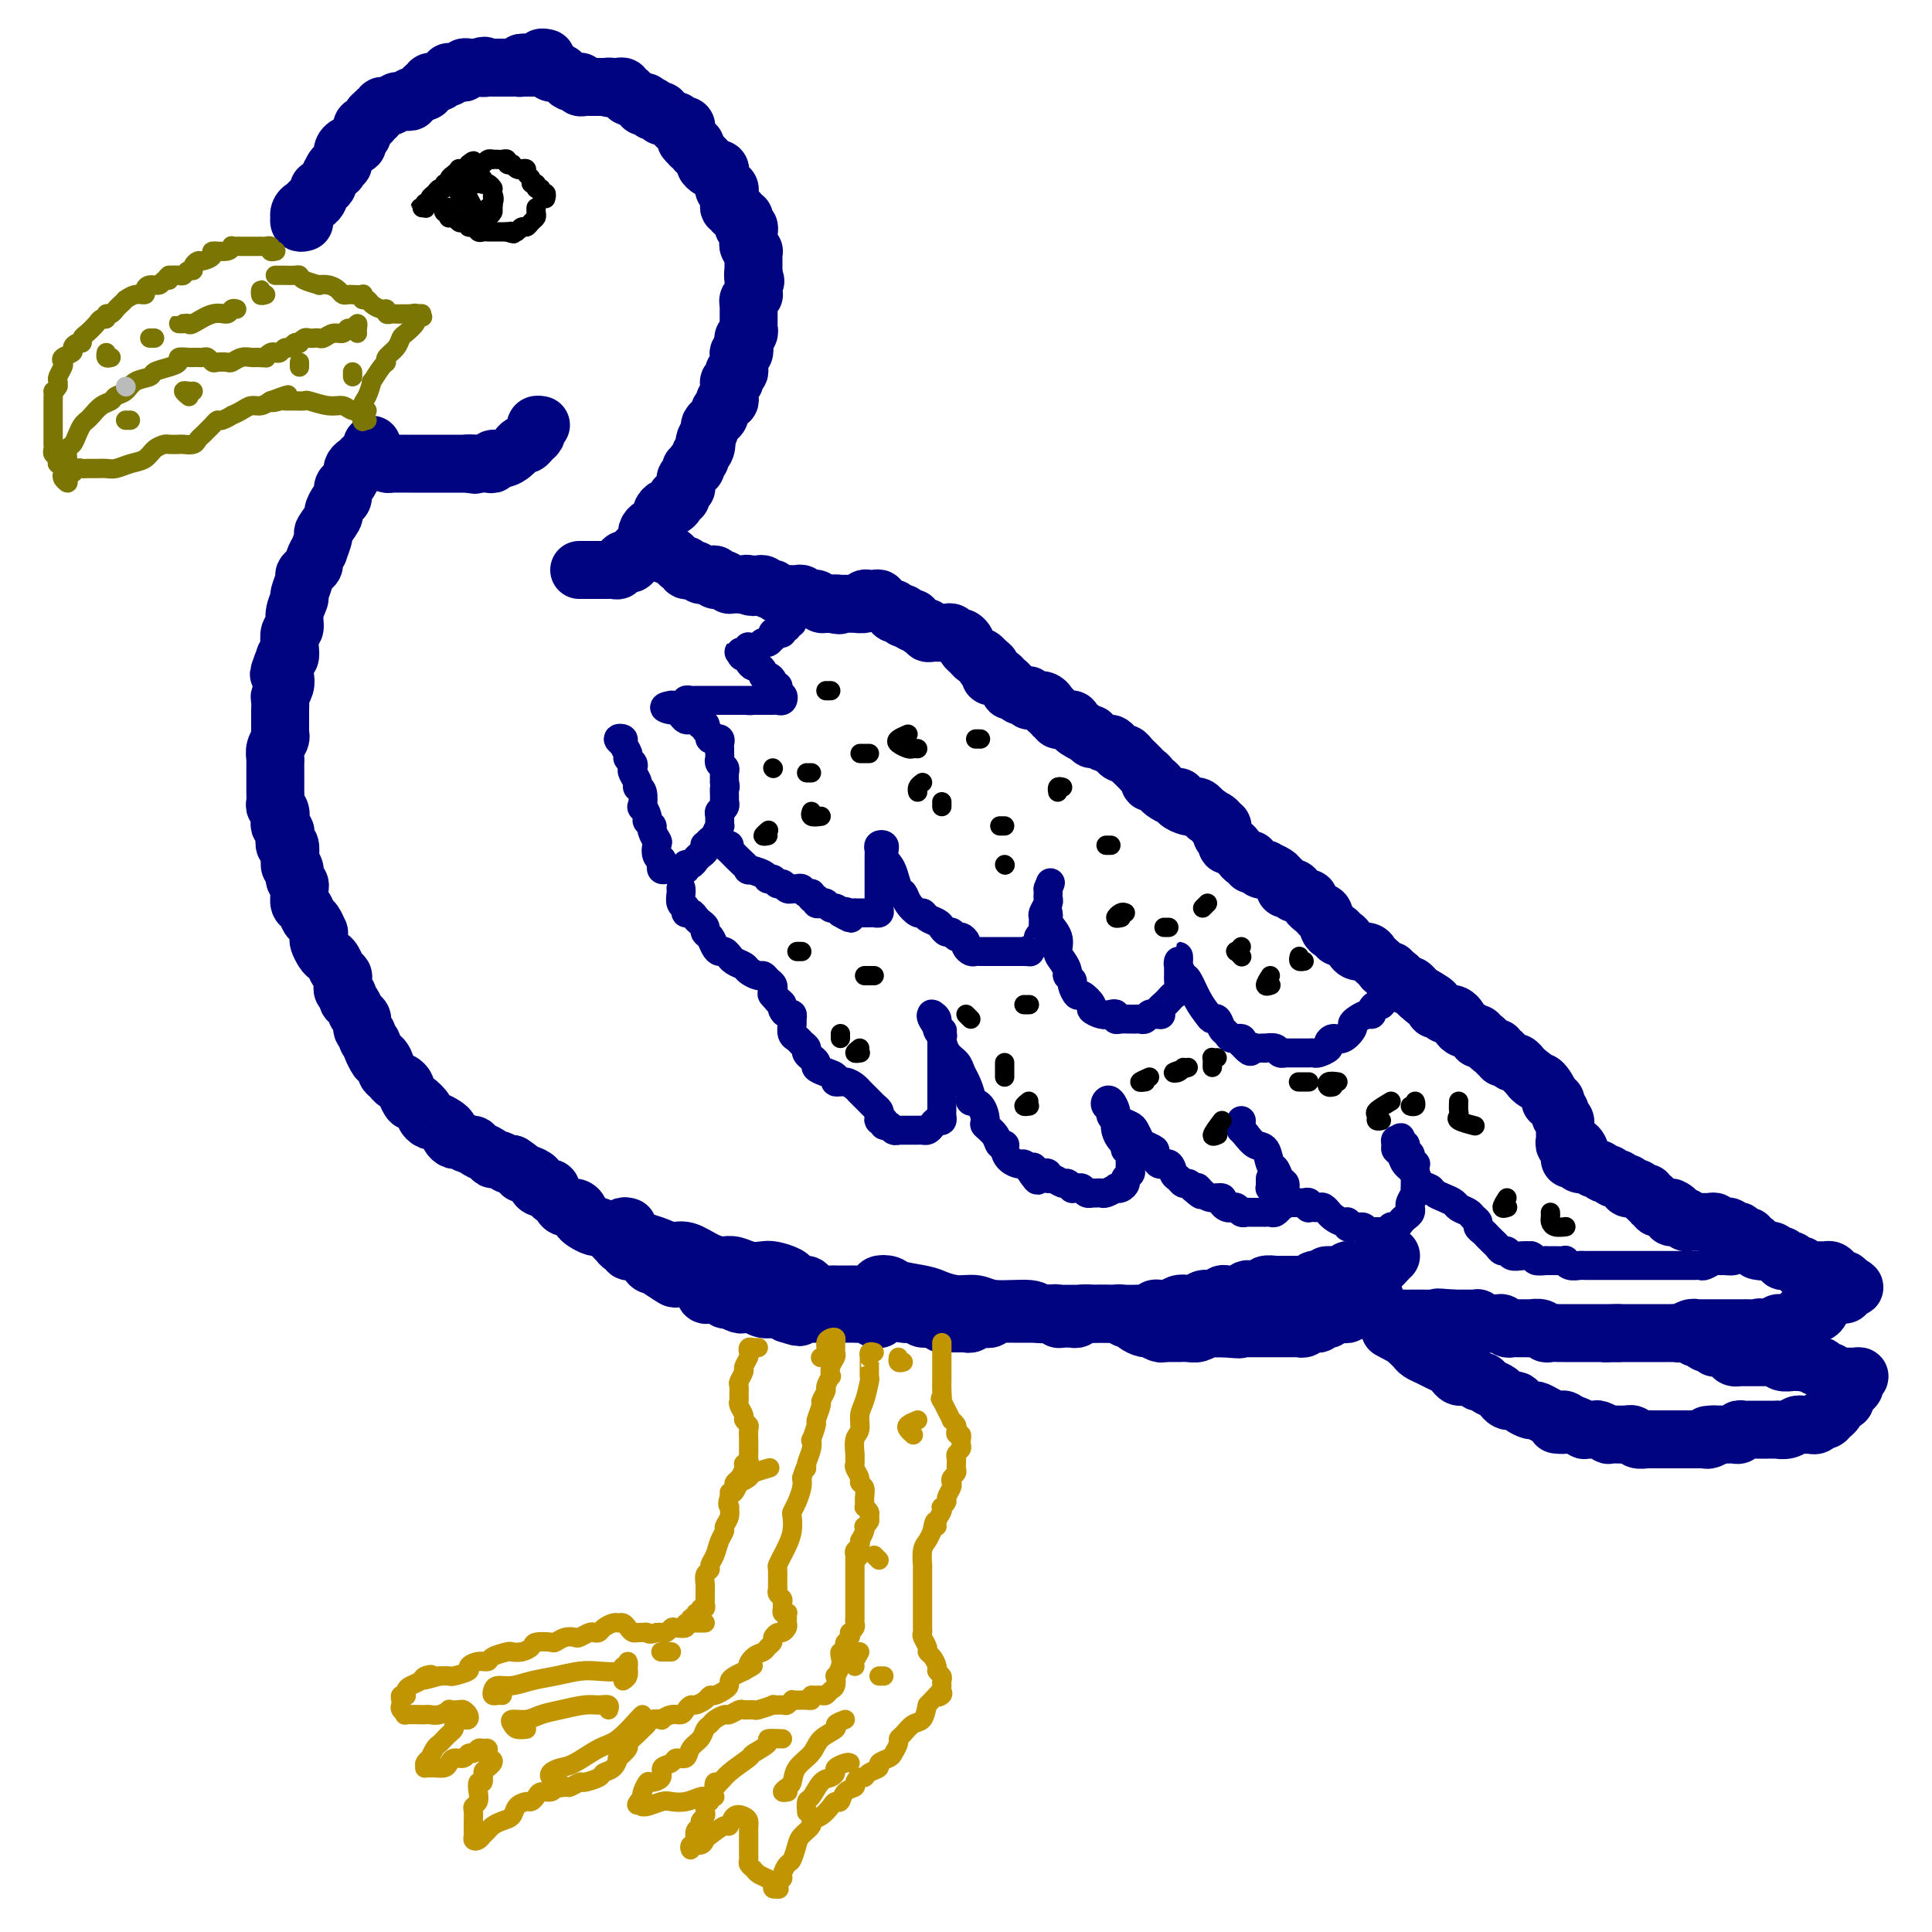 <svg viewBox='0 0 400 400' version='1.1' xmlns='http://www.w3.org/2000/svg' xmlns:xlink='http://www.w3.org/1999/xlink'><g fill='none' stroke='#000481' stroke-width='12' stroke-linecap='round' stroke-linejoin='round'><path d='M63,46c-0.421,0.119 -0.842,0.238 -1,0c-0.158,-0.238 -0.052,-0.833 0,-1c0.052,-0.167 0.052,0.095 0,0c-0.052,-0.095 -0.155,-0.546 0,-1c0.155,-0.454 0.567,-0.909 1,-1c0.433,-0.091 0.887,0.183 1,0c0.113,-0.183 -0.114,-0.824 0,-1c0.114,-0.176 0.569,0.111 1,0c0.431,-0.111 0.837,-0.621 1,-1c0.163,-0.379 0.081,-0.625 0,-1c-0.081,-0.375 -0.163,-0.877 0,-1c0.163,-0.123 0.569,0.132 1,0c0.431,-0.132 0.885,-0.651 1,-1c0.115,-0.349 -0.110,-0.528 0,-1c0.110,-0.472 0.555,-1.236 1,-2'/><path d='M69,35c1.150,-1.719 1.026,-0.516 1,0c-0.026,0.516 0.046,0.345 0,0c-0.046,-0.345 -0.209,-0.866 0,-1c0.209,-0.134 0.791,0.118 1,0c0.209,-0.118 0.046,-0.606 0,-1c-0.046,-0.394 0.025,-0.694 0,-1c-0.025,-0.306 -0.146,-0.617 0,-1c0.146,-0.383 0.560,-0.838 1,-1c0.440,-0.162 0.906,-0.032 1,0c0.094,0.032 -0.185,-0.034 0,0c0.185,0.034 0.835,0.168 1,0c0.165,-0.168 -0.153,-0.637 0,-1c0.153,-0.363 0.777,-0.619 1,-1c0.223,-0.381 0.045,-0.886 0,-1c-0.045,-0.114 0.044,0.163 0,0c-0.044,-0.163 -0.222,-0.765 0,-1c0.222,-0.235 0.843,-0.104 1,0c0.157,0.104 -0.150,0.182 0,0c0.150,-0.182 0.757,-0.623 1,-1c0.243,-0.377 0.121,-0.688 0,-1'/><path d='M77,24c1.482,-1.637 1.186,-0.228 1,0c-0.186,0.228 -0.261,-0.724 0,-1c0.261,-0.276 0.857,0.123 1,0c0.143,-0.123 -0.169,-0.769 0,-1c0.169,-0.231 0.819,-0.048 1,0c0.181,0.048 -0.105,-0.040 0,0c0.105,0.040 0.603,0.207 1,0c0.397,-0.207 0.694,-0.788 1,-1c0.306,-0.212 0.622,-0.056 1,0c0.378,0.056 0.818,0.011 1,0c0.182,-0.011 0.104,0.012 0,0c-0.104,-0.012 -0.235,-0.058 0,0c0.235,0.058 0.836,0.222 1,0c0.164,-0.222 -0.110,-0.829 0,-1c0.110,-0.171 0.603,0.094 1,0c0.397,-0.094 0.699,-0.547 1,-1'/><path d='M87,19c1.791,-0.708 1.268,0.020 1,0c-0.268,-0.020 -0.283,-0.790 0,-1c0.283,-0.210 0.863,0.141 1,0c0.137,-0.141 -0.171,-0.774 0,-1c0.171,-0.226 0.820,-0.045 1,0c0.180,0.045 -0.109,-0.044 0,0c0.109,0.044 0.617,0.222 1,0c0.383,-0.222 0.642,-0.844 1,-1c0.358,-0.156 0.817,0.154 1,0c0.183,-0.154 0.092,-0.772 0,-1c-0.092,-0.228 -0.183,-0.065 0,0c0.183,0.065 0.642,0.031 1,0c0.358,-0.031 0.617,-0.061 1,0c0.383,0.061 0.890,0.212 1,0c0.110,-0.212 -0.178,-0.789 0,-1c0.178,-0.211 0.821,-0.057 1,0c0.179,0.057 -0.106,0.015 0,0c0.106,-0.015 0.602,-0.004 1,0c0.398,0.004 0.699,0.002 1,0'/><path d='M99,14c2.039,-0.774 1.138,-0.207 1,0c-0.138,0.207 0.488,0.056 1,0c0.512,-0.056 0.910,-0.015 1,0c0.090,0.015 -0.130,0.004 0,0c0.130,-0.004 0.608,-0.001 1,0c0.392,0.001 0.696,0.000 1,0c0.304,-0.000 0.607,0.001 1,0c0.393,-0.001 0.876,-0.003 1,0c0.124,0.003 -0.111,0.011 0,0c0.111,-0.011 0.568,-0.041 1,0c0.432,0.041 0.838,0.155 1,0c0.162,-0.155 0.081,-0.577 0,-1'/><path d='M108,13c1.553,-0.155 0.937,-0.042 1,0c0.063,0.042 0.806,0.012 1,0c0.194,-0.012 -0.159,-0.007 0,0c0.159,0.007 0.831,0.016 1,0c0.169,-0.016 -0.165,-0.057 0,0c0.165,0.057 0.828,0.211 1,0c0.172,-0.211 -0.146,-0.788 0,-1c0.146,-0.212 0.756,-0.061 1,0c0.244,0.061 0.122,0.030 0,0'/><path d='M109,14c0.333,0.002 0.667,0.004 1,0c0.333,-0.004 0.667,-0.015 1,0c0.333,0.015 0.667,0.056 1,0c0.333,-0.056 0.667,-0.208 1,0c0.333,0.208 0.667,0.778 1,1c0.333,0.222 0.666,0.098 1,0c0.334,-0.098 0.667,-0.170 1,0c0.333,0.170 0.664,0.580 1,1c0.336,0.420 0.678,0.848 1,1c0.322,0.152 0.625,0.027 1,0c0.375,-0.027 0.821,0.045 1,0c0.179,-0.045 0.089,-0.208 0,0c-0.089,0.208 -0.178,0.788 0,1c0.178,0.212 0.621,0.057 1,0c0.379,-0.057 0.693,-0.015 1,0c0.307,0.015 0.608,0.004 1,0c0.392,-0.004 0.875,-0.001 1,0c0.125,0.001 -0.107,0.000 0,0c0.107,-0.000 0.554,-0.000 1,0'/><path d='M125,18c2.659,0.618 1.305,0.165 1,0c-0.305,-0.165 0.439,-0.040 1,0c0.561,0.040 0.939,-0.004 1,0c0.061,0.004 -0.195,0.058 0,0c0.195,-0.058 0.840,-0.227 1,0c0.160,0.227 -0.164,0.849 0,1c0.164,0.151 0.818,-0.169 1,0c0.182,0.169 -0.106,0.829 0,1c0.106,0.171 0.605,-0.146 1,0c0.395,0.146 0.684,0.756 1,1c0.316,0.244 0.658,0.122 1,0'/><path d='M133,21c1.249,0.405 0.372,-0.084 0,0c-0.372,0.084 -0.241,0.741 0,1c0.241,0.259 0.590,0.121 1,0c0.410,-0.121 0.881,-0.225 1,0c0.119,0.225 -0.112,0.778 0,1c0.112,0.222 0.569,0.111 1,0c0.431,-0.111 0.836,-0.223 1,0c0.164,0.223 0.085,0.781 0,1c-0.085,0.219 -0.177,0.097 0,0c0.177,-0.097 0.622,-0.171 1,0c0.378,0.171 0.689,0.585 1,1'/><path d='M139,25c1.172,0.558 1.102,-0.047 1,0c-0.102,0.047 -0.238,0.748 0,1c0.238,0.252 0.849,0.057 1,0c0.151,-0.057 -0.157,0.026 0,0c0.157,-0.026 0.778,-0.161 1,0c0.222,0.161 0.044,0.618 0,1c-0.044,0.382 0.045,0.690 0,1c-0.045,0.310 -0.223,0.622 0,1c0.223,0.378 0.847,0.822 1,1c0.153,0.178 -0.166,0.089 0,0c0.166,-0.089 0.818,-0.179 1,0c0.182,0.179 -0.105,0.625 0,1c0.105,0.375 0.601,0.679 1,1c0.399,0.321 0.699,0.661 1,1'/><path d='M146,33c1.040,1.403 0.139,0.911 0,1c-0.139,0.089 0.485,0.759 1,1c0.515,0.241 0.922,0.054 1,0c0.078,-0.054 -0.171,0.027 0,0c0.171,-0.027 0.764,-0.161 1,0c0.236,0.161 0.115,0.618 0,1c-0.115,0.382 -0.223,0.690 0,1c0.223,0.310 0.778,0.622 1,1c0.222,0.378 0.112,0.822 0,1c-0.112,0.178 -0.226,0.089 0,0c0.226,-0.089 0.792,-0.178 1,0c0.208,0.178 0.060,0.622 0,1c-0.060,0.378 -0.030,0.689 0,1'/><path d='M151,41c0.769,1.193 0.192,0.175 0,0c-0.192,-0.175 -0.000,0.493 0,1c0.000,0.507 -0.192,0.853 0,1c0.192,0.147 0.768,0.096 1,0c0.232,-0.096 0.118,-0.237 0,0c-0.118,0.237 -0.242,0.851 0,1c0.242,0.149 0.848,-0.166 1,0c0.152,0.166 -0.152,0.814 0,1c0.152,0.186 0.759,-0.090 1,0c0.241,0.090 0.117,0.546 0,1c-0.117,0.454 -0.228,0.905 0,1c0.228,0.095 0.793,-0.168 1,0c0.207,0.168 0.056,0.766 0,1c-0.056,0.234 -0.016,0.104 0,0c0.016,-0.104 0.008,-0.182 0,0c-0.008,0.182 -0.016,0.622 0,1c0.016,0.378 0.057,0.693 0,1c-0.057,0.307 -0.211,0.607 0,1c0.211,0.393 0.789,0.879 1,1c0.211,0.121 0.057,-0.122 0,0c-0.057,0.122 -0.015,0.610 0,1c0.015,0.390 0.004,0.682 0,1c-0.004,0.318 -0.001,0.663 0,1c0.001,0.337 0.000,0.668 0,1c-0.000,0.332 -0.000,0.666 0,1'/><path d='M156,57c0.773,2.428 0.207,0.497 0,0c-0.207,-0.497 -0.054,0.440 0,1c0.054,0.560 0.011,0.741 0,1c-0.011,0.259 0.011,0.594 0,1c-0.011,0.406 -0.056,0.882 0,1c0.056,0.118 0.211,-0.122 0,0c-0.211,0.122 -0.789,0.606 -1,1c-0.211,0.394 -0.057,0.697 0,1c0.057,0.303 0.015,0.606 0,1c-0.015,0.394 -0.004,0.879 0,1c0.004,0.121 0.002,-0.123 0,0c-0.002,0.123 -0.004,0.611 0,1c0.004,0.389 0.015,0.678 0,1c-0.015,0.322 -0.057,0.677 0,1c0.057,0.323 0.211,0.612 0,1c-0.211,0.388 -0.788,0.874 -1,1c-0.212,0.126 -0.061,-0.107 0,0c0.061,0.107 0.030,0.553 0,1'/><path d='M154,71c-0.326,2.327 -0.140,1.145 0,1c0.140,-0.145 0.234,0.749 0,1c-0.234,0.251 -0.795,-0.140 -1,0c-0.205,0.140 -0.054,0.812 0,1c0.054,0.188 0.011,-0.108 0,0c-0.011,0.108 0.011,0.620 0,1c-0.011,0.380 -0.054,0.628 0,1c0.054,0.372 0.207,0.870 0,1c-0.207,0.130 -0.773,-0.106 -1,0c-0.227,0.106 -0.113,0.553 0,1c0.113,0.447 0.226,0.893 0,1c-0.226,0.107 -0.792,-0.125 -1,0c-0.208,0.125 -0.060,0.607 0,1c0.060,0.393 0.031,0.697 0,1c-0.031,0.303 -0.065,0.606 0,1c0.065,0.394 0.229,0.879 0,1c-0.229,0.121 -0.850,-0.121 -1,0c-0.150,0.121 0.171,0.606 0,1c-0.171,0.394 -0.834,0.697 -1,1c-0.166,0.303 0.167,0.605 0,1c-0.167,0.395 -0.833,0.883 -1,1c-0.167,0.117 0.165,-0.137 0,0c-0.165,0.137 -0.828,0.666 -1,1c-0.172,0.334 0.146,0.475 0,1c-0.146,0.525 -0.756,1.436 -1,2c-0.244,0.564 -0.122,0.782 0,1'/><path d='M146,92c-1.255,3.201 -0.393,0.704 0,0c0.393,-0.704 0.315,0.385 0,1c-0.315,0.615 -0.868,0.757 -1,1c-0.132,0.243 0.157,0.586 0,1c-0.157,0.414 -0.759,0.898 -1,1c-0.241,0.102 -0.121,-0.180 0,0c0.121,0.180 0.243,0.821 0,1c-0.243,0.179 -0.850,-0.106 -1,0c-0.150,0.106 0.157,0.602 0,1c-0.157,0.398 -0.778,0.698 -1,1c-0.222,0.302 -0.044,0.607 0,1c0.044,0.393 -0.045,0.875 0,1c0.045,0.125 0.223,-0.107 0,0c-0.223,0.107 -0.847,0.555 -1,1c-0.153,0.445 0.167,0.889 0,1c-0.167,0.111 -0.819,-0.111 -1,0c-0.181,0.111 0.110,0.555 0,1c-0.110,0.445 -0.622,0.893 -1,1c-0.378,0.107 -0.622,-0.125 -1,0c-0.378,0.125 -0.889,0.607 -1,1c-0.111,0.393 0.176,0.697 0,1c-0.176,0.303 -0.817,0.605 -1,1c-0.183,0.395 0.092,0.883 0,1c-0.092,0.117 -0.550,-0.137 -1,0c-0.450,0.137 -0.891,0.667 -1,1c-0.109,0.333 0.115,0.471 0,1c-0.115,0.529 -0.569,1.450 -1,2c-0.431,0.550 -0.837,0.729 -1,1c-0.163,0.271 -0.081,0.636 0,1'/><path d='M132,115c-2.404,3.499 -1.414,0.745 -1,0c0.414,-0.745 0.250,0.517 0,1c-0.250,0.483 -0.588,0.186 -1,0c-0.412,-0.186 -0.898,-0.260 -1,0c-0.102,0.260 0.180,0.854 0,1c-0.180,0.146 -0.821,-0.157 -1,0c-0.179,0.157 0.106,0.774 0,1c-0.106,0.226 -0.602,0.061 -1,0c-0.398,-0.061 -0.697,-0.016 -1,0c-0.303,0.016 -0.610,0.004 -1,0c-0.390,-0.004 -0.865,-0.001 -1,0c-0.135,0.001 0.069,0.000 0,0c-0.069,-0.000 -0.412,-0.000 -1,0c-0.588,0.000 -1.422,0.000 -2,0c-0.578,-0.000 -0.901,-0.000 -1,0c-0.099,0.000 0.025,0.000 0,0c-0.025,-0.000 -0.199,-0.000 0,0c0.199,0.000 0.771,0.000 1,0c0.229,-0.000 0.114,-0.000 0,0'/><path d='M136,114c-0.399,0.003 -0.797,0.005 -1,0c-0.203,-0.005 -0.210,-0.018 0,0c0.210,0.018 0.637,0.065 1,0c0.363,-0.065 0.662,-0.243 1,0c0.338,0.243 0.717,0.906 1,1c0.283,0.094 0.472,-0.381 1,0c0.528,0.381 1.394,1.619 2,2c0.606,0.381 0.950,-0.095 1,0c0.050,0.095 -0.194,0.761 0,1c0.194,0.239 0.826,0.050 1,0c0.174,-0.050 -0.108,0.039 0,0c0.108,-0.039 0.607,-0.208 1,0c0.393,0.208 0.679,0.791 1,1c0.321,0.209 0.678,0.042 1,0c0.322,-0.042 0.611,0.040 1,0c0.389,-0.040 0.879,-0.203 1,0c0.121,0.203 -0.126,0.772 0,1c0.126,0.228 0.625,0.114 1,0c0.375,-0.114 0.625,-0.227 1,0c0.375,0.227 0.874,0.793 1,1c0.126,0.207 -0.121,0.056 0,0c0.121,-0.056 0.609,-0.015 1,0c0.391,0.015 0.683,0.004 1,0c0.317,-0.004 0.658,-0.002 1,0'/><path d='M154,121c3.024,1.083 1.584,0.289 1,0c-0.584,-0.289 -0.311,-0.074 0,0c0.311,0.074 0.662,0.006 1,0c0.338,-0.006 0.664,0.050 1,0c0.336,-0.050 0.681,-0.206 1,0c0.319,0.206 0.610,0.773 1,1c0.390,0.227 0.878,0.113 1,0c0.122,-0.113 -0.121,-0.227 0,0c0.121,0.227 0.607,0.793 1,1c0.393,0.207 0.693,0.055 1,0c0.307,-0.055 0.621,-0.015 1,0c0.379,0.015 0.823,0.003 1,0c0.177,-0.003 0.089,0.003 0,0c-0.089,-0.003 -0.177,-0.015 0,0c0.177,0.015 0.621,0.057 1,0c0.379,-0.057 0.693,-0.212 1,0c0.307,0.212 0.607,0.793 1,1c0.393,0.207 0.879,0.041 1,0c0.121,-0.041 -0.122,0.041 0,0c0.122,-0.041 0.610,-0.207 1,0c0.390,0.207 0.682,0.786 1,1c0.318,0.214 0.662,0.061 1,0c0.338,-0.061 0.669,-0.031 1,0'/><path d='M172,125c2.964,0.619 1.373,0.166 1,0c-0.373,-0.166 0.472,-0.045 1,0c0.528,0.045 0.738,0.013 1,0c0.262,-0.013 0.577,-0.007 1,0c0.423,0.007 0.953,0.016 1,0c0.047,-0.016 -0.391,-0.057 0,0c0.391,0.057 1.611,0.210 2,0c0.389,-0.210 -0.054,-0.784 0,-1c0.054,-0.216 0.606,-0.073 1,0c0.394,0.073 0.630,0.076 1,0c0.370,-0.076 0.874,-0.232 1,0c0.126,0.232 -0.125,0.850 0,1c0.125,0.150 0.626,-0.170 1,0c0.374,0.170 0.622,0.830 1,1c0.378,0.170 0.885,-0.150 1,0c0.115,0.150 -0.161,0.771 0,1c0.161,0.229 0.760,0.065 1,0c0.240,-0.065 0.119,-0.031 0,0c-0.119,0.031 -0.238,0.060 0,0c0.238,-0.060 0.833,-0.208 1,0c0.167,0.208 -0.095,0.774 0,1c0.095,0.226 0.548,0.113 1,0'/><path d='M188,128c1.166,0.554 1.082,-0.062 1,0c-0.082,0.062 -0.162,0.800 0,1c0.162,0.200 0.564,-0.139 1,0c0.436,0.139 0.904,0.755 1,1c0.096,0.245 -0.182,0.118 0,0c0.182,-0.118 0.823,-0.228 1,0c0.177,0.228 -0.111,0.793 0,1c0.111,0.207 0.621,0.056 1,0c0.379,-0.056 0.626,-0.016 1,0c0.374,0.016 0.874,0.008 1,0c0.126,-0.008 -0.121,-0.017 0,0c0.121,0.017 0.611,0.060 1,0c0.389,-0.060 0.678,-0.223 1,0c0.322,0.223 0.678,0.833 1,1c0.322,0.167 0.611,-0.109 1,0c0.389,0.109 0.878,0.603 1,1c0.122,0.397 -0.122,0.698 0,1c0.122,0.302 0.610,0.607 1,1c0.390,0.393 0.682,0.875 1,1c0.318,0.125 0.662,-0.107 1,0c0.338,0.107 0.669,0.554 1,1'/><path d='M204,137c2.411,1.574 0.439,1.009 0,1c-0.439,-0.009 0.656,0.536 1,1c0.344,0.464 -0.061,0.845 0,1c0.061,0.155 0.590,0.084 1,0c0.410,-0.084 0.701,-0.181 1,0c0.299,0.181 0.605,0.641 1,1c0.395,0.359 0.879,0.618 1,1c0.121,0.382 -0.121,0.886 0,1c0.121,0.114 0.606,-0.162 1,0c0.394,0.162 0.697,0.761 1,1c0.303,0.239 0.606,0.117 1,0c0.394,-0.117 0.879,-0.228 1,0c0.121,0.228 -0.121,0.796 0,1c0.121,0.204 0.606,0.045 1,0c0.394,-0.045 0.698,0.025 1,0c0.302,-0.025 0.602,-0.146 1,0c0.398,0.146 0.895,0.560 1,1c0.105,0.440 -0.183,0.906 0,1c0.183,0.094 0.837,-0.185 1,0c0.163,0.185 -0.164,0.834 0,1c0.164,0.166 0.818,-0.153 1,0c0.182,0.153 -0.110,0.776 0,1c0.110,0.224 0.621,0.049 1,0c0.379,-0.049 0.627,0.028 1,0c0.373,-0.028 0.870,-0.161 1,0c0.130,0.161 -0.106,0.618 0,1c0.106,0.382 0.553,0.691 1,1'/><path d='M223,151c3.122,2.100 1.427,0.351 1,0c-0.427,-0.351 0.414,0.694 1,1c0.586,0.306 0.916,-0.129 1,0c0.084,0.129 -0.079,0.823 0,1c0.079,0.177 0.399,-0.164 1,0c0.601,0.164 1.485,0.833 2,1c0.515,0.167 0.663,-0.166 1,0c0.337,0.166 0.864,0.832 1,1c0.136,0.168 -0.117,-0.161 0,0c0.117,0.161 0.605,0.813 1,1c0.395,0.187 0.697,-0.091 1,0c0.303,0.091 0.606,0.549 1,1c0.394,0.451 0.880,0.894 1,1c0.120,0.106 -0.126,-0.125 0,0c0.126,0.125 0.625,0.607 1,1c0.375,0.393 0.626,0.698 1,1c0.374,0.302 0.870,0.602 1,1c0.130,0.398 -0.107,0.894 0,1c0.107,0.106 0.557,-0.178 1,0c0.443,0.178 0.879,0.817 1,1c0.121,0.183 -0.075,-0.092 0,0c0.075,0.092 0.419,0.550 1,1c0.581,0.450 1.398,0.891 2,1c0.602,0.109 0.987,-0.115 1,0c0.013,0.115 -0.347,0.570 0,1c0.347,0.430 1.402,0.837 2,1c0.598,0.163 0.738,0.082 1,0c0.262,-0.082 0.646,-0.166 1,0c0.354,0.166 0.677,0.583 1,1'/><path d='M249,168c4.123,2.813 1.431,1.345 1,1c-0.431,-0.345 1.400,0.432 2,1c0.600,0.568 -0.031,0.925 0,1c0.031,0.075 0.726,-0.134 1,0c0.274,0.134 0.129,0.609 0,1c-0.129,0.391 -0.242,0.696 0,1c0.242,0.304 0.839,0.607 1,1c0.161,0.393 -0.115,0.875 0,1c0.115,0.125 0.622,-0.106 1,0c0.378,0.106 0.627,0.549 1,1c0.373,0.451 0.870,0.909 1,1c0.130,0.091 -0.106,-0.187 0,0c0.106,0.187 0.553,0.838 1,1c0.447,0.162 0.895,-0.167 1,0c0.105,0.167 -0.131,0.828 0,1c0.131,0.172 0.630,-0.147 1,0c0.370,0.147 0.609,0.760 1,1c0.391,0.240 0.932,0.105 1,0c0.068,-0.105 -0.336,-0.182 0,0c0.336,0.182 1.413,0.623 2,1c0.587,0.377 0.683,0.688 1,1c0.317,0.312 0.855,0.623 1,1c0.145,0.377 -0.102,0.818 0,1c0.102,0.182 0.552,0.105 1,0c0.448,-0.105 0.895,-0.239 1,0c0.105,0.239 -0.130,0.852 0,1c0.130,0.148 0.626,-0.167 1,0c0.374,0.167 0.626,0.818 1,1c0.374,0.182 0.870,-0.105 1,0c0.130,0.105 -0.106,0.601 0,1c0.106,0.399 0.553,0.699 1,1'/><path d='M272,188c3.719,3.333 1.518,1.666 1,1c-0.518,-0.666 0.649,-0.332 1,0c0.351,0.332 -0.112,0.662 0,1c0.112,0.338 0.800,0.683 1,1c0.200,0.317 -0.087,0.606 0,1c0.087,0.394 0.548,0.893 1,1c0.452,0.107 0.896,-0.177 1,0c0.104,0.177 -0.130,0.817 0,1c0.130,0.183 0.625,-0.091 1,0c0.375,0.091 0.629,0.545 1,1c0.371,0.455 0.859,0.909 1,1c0.141,0.091 -0.064,-0.183 0,0c0.064,0.183 0.399,0.822 1,1c0.601,0.178 1.470,-0.106 2,0c0.530,0.106 0.720,0.602 1,1c0.280,0.398 0.649,0.699 1,1c0.351,0.301 0.686,0.602 1,1c0.314,0.398 0.609,0.894 1,1c0.391,0.106 0.878,-0.178 1,0c0.122,0.178 -0.122,0.817 0,1c0.122,0.183 0.610,-0.092 1,0c0.390,0.092 0.682,0.549 1,1c0.318,0.451 0.663,0.894 1,1c0.337,0.106 0.668,-0.125 1,0c0.332,0.125 0.666,0.607 1,1c0.334,0.393 0.667,0.696 1,1'/><path d='M294,206c3.299,2.736 0.547,0.574 0,0c-0.547,-0.574 1.110,0.438 2,1c0.890,0.562 1.012,0.673 1,1c-0.012,0.327 -0.158,0.872 0,1c0.158,0.128 0.621,-0.159 1,0c0.379,0.159 0.675,0.763 1,1c0.325,0.237 0.678,0.106 1,0c0.322,-0.106 0.611,-0.187 1,0c0.389,0.187 0.878,0.643 1,1c0.122,0.357 -0.121,0.617 0,1c0.121,0.383 0.607,0.891 1,1c0.393,0.109 0.693,-0.181 1,0c0.307,0.181 0.621,0.832 1,1c0.379,0.168 0.823,-0.149 1,0c0.177,0.149 0.089,0.762 0,1c-0.089,0.238 -0.177,0.101 0,0c0.177,-0.101 0.621,-0.167 1,0c0.379,0.167 0.694,0.565 1,1c0.306,0.435 0.603,0.905 1,1c0.397,0.095 0.894,-0.186 1,0c0.106,0.186 -0.179,0.838 0,1c0.179,0.162 0.821,-0.168 1,0c0.179,0.168 -0.106,0.834 0,1c0.106,0.166 0.602,-0.166 1,0c0.398,0.166 0.698,0.832 1,1c0.302,0.168 0.607,-0.161 1,0c0.393,0.161 0.875,0.813 1,1c0.125,0.187 -0.107,-0.089 0,0c0.107,0.089 0.554,0.545 1,1'/><path d='M316,222c3.582,2.639 1.538,1.235 1,1c-0.538,-0.235 0.429,0.697 1,1c0.571,0.303 0.745,-0.024 1,0c0.255,0.024 0.590,0.398 1,1c0.410,0.602 0.893,1.432 1,2c0.107,0.568 -0.164,0.873 0,1c0.164,0.127 0.761,0.075 1,0c0.239,-0.075 0.120,-0.175 0,0c-0.120,0.175 -0.243,0.624 0,1c0.243,0.376 0.850,0.678 1,1c0.150,0.322 -0.156,0.664 0,1c0.156,0.336 0.774,0.667 1,1c0.226,0.333 0.059,0.667 0,1c-0.059,0.333 -0.012,0.663 0,1c0.012,0.337 -0.012,0.679 0,1c0.012,0.321 0.058,0.621 0,1c-0.058,0.379 -0.222,0.837 0,1c0.222,0.163 0.830,0.032 1,0c0.170,-0.032 -0.099,0.034 0,0c0.099,-0.034 0.566,-0.167 1,0c0.434,0.167 0.834,0.633 1,1c0.166,0.367 0.096,0.634 0,1c-0.096,0.366 -0.218,0.829 0,1c0.218,0.171 0.777,0.049 1,0c0.223,-0.049 0.112,-0.024 0,0'/><path d='M325,240c0.341,-0.114 0.683,-0.228 1,0c0.317,0.228 0.610,0.797 1,1c0.390,0.203 0.878,0.039 1,0c0.122,-0.039 -0.122,0.046 0,0c0.122,-0.046 0.610,-0.224 1,0c0.390,0.224 0.682,0.849 1,1c0.318,0.151 0.663,-0.171 1,0c0.337,0.171 0.667,0.834 1,1c0.333,0.166 0.668,-0.167 1,0c0.332,0.167 0.662,0.833 1,1c0.338,0.167 0.683,-0.166 1,0c0.317,0.166 0.606,0.829 1,1c0.394,0.171 0.893,-0.151 1,0c0.107,0.151 -0.179,0.777 0,1c0.179,0.223 0.823,0.045 1,0c0.177,-0.045 -0.111,0.045 0,0c0.111,-0.045 0.622,-0.223 1,0c0.378,0.223 0.622,0.848 1,1c0.378,0.152 0.890,-0.171 1,0c0.110,0.171 -0.182,0.834 0,1c0.182,0.166 0.836,-0.166 1,0c0.164,0.166 -0.163,0.829 0,1c0.163,0.171 0.817,-0.150 1,0c0.183,0.150 -0.105,0.771 0,1c0.105,0.229 0.601,0.065 1,0c0.399,-0.065 0.699,-0.033 1,0'/><path d='M345,250c3.317,1.503 1.609,0.259 1,0c-0.609,-0.259 -0.121,0.465 0,1c0.121,0.535 -0.126,0.879 0,1c0.126,0.121 0.625,0.018 1,0c0.375,-0.018 0.626,0.048 1,0c0.374,-0.048 0.870,-0.209 1,0c0.130,0.209 -0.106,0.788 0,1c0.106,0.212 0.553,0.057 1,0c0.447,-0.057 0.893,-0.015 1,0c0.107,0.015 -0.125,0.003 0,0c0.125,-0.003 0.607,0.003 1,0c0.393,-0.003 0.697,-0.015 1,0c0.303,0.015 0.606,0.057 1,0c0.394,-0.057 0.879,-0.212 1,0c0.121,0.212 -0.123,0.793 0,1c0.123,0.207 0.611,0.042 1,0c0.389,-0.042 0.678,0.040 1,0c0.322,-0.040 0.677,-0.203 1,0c0.323,0.203 0.612,0.771 1,1c0.388,0.229 0.874,0.118 1,0c0.126,-0.118 -0.107,-0.243 0,0c0.107,0.243 0.554,0.853 1,1c0.446,0.147 0.890,-0.171 1,0c0.110,0.171 -0.115,0.829 0,1c0.115,0.171 0.569,-0.146 1,0c0.431,0.146 0.837,0.756 1,1c0.163,0.244 0.081,0.122 0,0'/><path d='M364,258c2.892,1.465 0.621,1.128 0,1c-0.621,-0.128 0.407,-0.048 1,0c0.593,0.048 0.751,0.064 1,0c0.249,-0.064 0.588,-0.210 1,0c0.412,0.210 0.898,0.774 1,1c0.102,0.226 -0.180,0.112 0,0c0.180,-0.112 0.821,-0.222 1,0c0.179,0.222 -0.106,0.776 0,1c0.106,0.224 0.602,0.116 1,0c0.398,-0.116 0.698,-0.241 1,0c0.302,0.241 0.606,0.849 1,1c0.394,0.151 0.879,-0.156 1,0c0.121,0.156 -0.121,0.774 0,1c0.121,0.226 0.606,0.061 1,0c0.394,-0.061 0.697,-0.016 1,0c0.303,0.016 0.606,0.004 1,0c0.394,-0.004 0.879,0.002 1,0c0.121,-0.002 -0.123,-0.011 0,0c0.123,0.011 0.611,0.040 1,0c0.389,-0.040 0.679,-0.151 1,0c0.321,0.151 0.675,0.562 1,1c0.325,0.438 0.623,0.901 1,1c0.377,0.099 0.832,-0.166 1,0c0.168,0.166 0.048,0.762 0,1c-0.048,0.238 -0.024,0.119 0,0'/><path d='M382,266c3.076,1.193 1.767,0.176 1,0c-0.767,-0.176 -0.993,0.488 -1,1c-0.007,0.512 0.205,0.873 0,1c-0.205,0.127 -0.828,0.019 -1,0c-0.172,-0.019 0.108,0.050 0,0c-0.108,-0.050 -0.603,-0.221 -1,0c-0.397,0.221 -0.697,0.833 -1,1c-0.303,0.167 -0.609,-0.113 -1,0c-0.391,0.113 -0.865,0.618 -1,1c-0.135,0.382 0.071,0.641 0,1c-0.071,0.359 -0.418,0.818 -1,1c-0.582,0.182 -1.397,0.088 -2,0c-0.603,-0.088 -0.993,-0.168 -1,0c-0.007,0.168 0.367,0.585 0,1c-0.367,0.415 -1.477,0.830 -2,1c-0.523,0.170 -0.460,0.097 -1,0c-0.540,-0.097 -1.684,-0.218 -2,0c-0.316,0.218 0.195,0.777 0,1c-0.195,0.223 -1.098,0.112 -2,0'/><path d='M366,275c-2.957,1.392 -2.350,0.373 -2,0c0.350,-0.373 0.444,-0.100 0,0c-0.444,0.100 -1.427,0.027 -2,0c-0.573,-0.027 -0.735,-0.007 -1,0c-0.265,0.007 -0.634,0.002 -1,0c-0.366,-0.002 -0.728,-0.001 -1,0c-0.272,0.001 -0.453,0.000 -1,0c-0.547,-0.000 -1.461,-0.000 -2,0c-0.539,0.000 -0.704,0.000 -1,0c-0.296,-0.000 -0.722,-0.001 -1,0c-0.278,0.001 -0.407,0.004 -1,0c-0.593,-0.004 -1.650,-0.015 -2,0c-0.350,0.015 0.007,0.057 0,0c-0.007,-0.057 -0.379,-0.211 -1,0c-0.621,0.211 -1.490,0.789 -2,1c-0.510,0.211 -0.662,0.057 -1,0c-0.338,-0.057 -0.864,-0.015 -1,0c-0.136,0.015 0.117,0.004 0,0c-0.117,-0.004 -0.604,-0.001 -1,0c-0.396,0.001 -0.701,0.000 -1,0c-0.299,-0.000 -0.591,-0.000 -1,0c-0.409,0.000 -0.936,0.000 -1,0c-0.064,-0.000 0.334,-0.000 0,0c-0.334,0.000 -1.402,0.000 -2,0c-0.598,-0.000 -0.727,-0.000 -1,0c-0.273,0.000 -0.689,0.000 -1,0c-0.311,-0.000 -0.517,-0.000 -1,0c-0.483,0.000 -1.241,0.000 -2,0'/><path d='M335,276c-4.972,0.155 -1.900,0.041 -1,0c0.900,-0.041 -0.370,-0.011 -1,0c-0.630,0.011 -0.621,0.003 -1,0c-0.379,-0.003 -1.148,-0.001 -2,0c-0.852,0.001 -1.787,0.000 -2,0c-0.213,-0.000 0.297,-0.000 0,0c-0.297,0.000 -1.402,0.000 -2,0c-0.598,-0.000 -0.689,-0.000 -1,0c-0.311,0.000 -0.843,0.001 -1,0c-0.157,-0.001 0.061,-0.004 0,0c-0.061,0.004 -0.402,0.015 -1,0c-0.598,-0.015 -1.455,-0.057 -2,0c-0.545,0.057 -0.780,0.211 -1,0c-0.220,-0.211 -0.426,-0.789 -1,-1c-0.574,-0.211 -1.516,-0.056 -2,0c-0.484,0.056 -0.511,0.011 -1,0c-0.489,-0.011 -1.440,0.011 -2,0c-0.560,-0.011 -0.728,-0.056 -1,0c-0.272,0.056 -0.649,0.212 -1,0c-0.351,-0.212 -0.676,-0.793 -1,-1c-0.324,-0.207 -0.646,-0.041 -1,0c-0.354,0.041 -0.739,-0.041 -1,0c-0.261,0.041 -0.397,0.207 -1,0c-0.603,-0.207 -1.672,-0.788 -2,-1c-0.328,-0.212 0.085,-0.057 0,0c-0.085,0.057 -0.666,0.015 -1,0c-0.334,-0.015 -0.419,-0.004 -1,0c-0.581,0.004 -1.656,0.001 -2,0c-0.344,-0.001 0.045,-0.000 0,0c-0.045,0.000 -0.522,0.000 -1,0'/><path d='M301,273c-5.605,-0.464 -2.619,-0.124 -2,0c0.619,0.124 -1.130,0.033 -2,0c-0.870,-0.033 -0.862,-0.009 -1,0c-0.138,0.009 -0.422,0.002 -1,0c-0.578,-0.002 -1.449,0.001 -2,0c-0.551,-0.001 -0.781,-0.004 -1,0c-0.219,0.004 -0.426,0.016 -1,0c-0.574,-0.016 -1.517,-0.061 -2,0c-0.483,0.061 -0.508,0.226 -1,0c-0.492,-0.226 -1.451,-0.844 -2,-1c-0.549,-0.156 -0.686,0.150 -1,0c-0.314,-0.150 -0.804,-0.757 -1,-1c-0.196,-0.243 -0.098,-0.121 0,0'/><path d='M352,277c-0.511,0.030 -1.023,0.059 -1,0c0.023,-0.059 0.580,-0.208 1,0c0.420,0.208 0.703,0.773 1,1c0.297,0.227 0.608,0.116 1,0c0.392,-0.116 0.864,-0.238 1,0c0.136,0.238 -0.065,0.834 0,1c0.065,0.166 0.395,-0.099 1,0c0.605,0.099 1.486,0.562 2,1c0.514,0.438 0.663,0.849 1,1c0.337,0.151 0.864,0.040 1,0c0.136,-0.040 -0.117,-0.011 0,0c0.117,0.011 0.605,0.003 1,0c0.395,-0.003 0.697,-0.001 1,0c0.303,0.001 0.606,0.000 1,0c0.394,-0.000 0.879,-0.000 1,0c0.121,0.000 -0.121,0.000 0,0c0.121,-0.000 0.606,-0.001 1,0c0.394,0.001 0.696,0.004 1,0c0.304,-0.004 0.610,-0.015 1,0c0.390,0.015 0.864,0.057 1,0c0.136,-0.057 -0.066,-0.211 0,0c0.066,0.211 0.399,0.789 1,1c0.601,0.211 1.469,0.057 2,0c0.531,-0.057 0.723,-0.016 1,0c0.277,0.016 0.638,0.008 1,0'/><path d='M373,282c3.426,0.789 1.492,0.263 1,0c-0.492,-0.263 0.459,-0.263 1,0c0.541,0.263 0.671,0.787 1,1c0.329,0.213 0.858,0.113 1,0c0.142,-0.113 -0.103,-0.241 0,0c0.103,0.241 0.552,0.849 1,1c0.448,0.151 0.894,-0.156 1,0c0.106,0.156 -0.129,0.774 0,1c0.129,0.226 0.622,0.061 1,0c0.378,-0.061 0.640,-0.016 1,0c0.360,0.016 0.817,0.005 1,0c0.183,-0.005 0.092,-0.002 0,0c-0.092,0.002 -0.186,0.004 0,0c0.186,-0.004 0.653,-0.012 1,0c0.347,0.012 0.573,0.045 1,0c0.427,-0.045 1.053,-0.167 1,0c-0.053,0.167 -0.785,0.622 -1,1c-0.215,0.378 0.087,0.679 0,1c-0.087,0.321 -0.562,0.663 -1,1c-0.438,0.337 -0.839,0.668 -1,1c-0.161,0.332 -0.080,0.666 0,1'/><path d='M382,290c-0.643,0.664 -0.751,-0.176 -1,0c-0.249,0.176 -0.640,1.367 -1,2c-0.360,0.633 -0.688,0.709 -1,1c-0.312,0.291 -0.609,0.796 -1,1c-0.391,0.204 -0.878,0.107 -1,0c-0.122,-0.107 0.121,-0.225 0,0c-0.121,0.225 -0.606,0.793 -1,1c-0.394,0.207 -0.696,0.055 -1,0c-0.304,-0.055 -0.609,-0.011 -1,0c-0.391,0.011 -0.869,-0.011 -1,0c-0.131,0.011 0.086,0.056 0,0c-0.086,-0.056 -0.475,-0.211 -1,0c-0.525,0.211 -1.187,0.789 -2,1c-0.813,0.211 -1.777,0.057 -2,0c-0.223,-0.057 0.295,-0.015 0,0c-0.295,0.015 -1.402,0.004 -2,0c-0.598,-0.004 -0.685,-0.001 -1,0c-0.315,0.001 -0.858,0.001 -1,0c-0.142,-0.001 0.116,-0.001 0,0c-0.116,0.001 -0.605,0.004 -1,0c-0.395,-0.004 -0.697,-0.015 -1,0c-0.303,0.015 -0.606,0.057 -1,0c-0.394,-0.057 -0.879,-0.211 -1,0c-0.121,0.211 0.122,0.789 0,1c-0.122,0.211 -0.610,0.057 -1,0c-0.390,-0.057 -0.682,-0.015 -1,0c-0.318,0.015 -0.663,0.004 -1,0c-0.337,-0.004 -0.668,-0.001 -1,0c-0.332,0.001 -0.666,0.001 -1,0'/><path d='M355,297c-3.047,0.249 -0.663,-0.130 0,0c0.663,0.130 -0.395,0.767 -1,1c-0.605,0.233 -0.757,0.062 -1,0c-0.243,-0.062 -0.576,-0.017 -1,0c-0.424,0.017 -0.939,0.004 -1,0c-0.061,-0.004 0.334,-0.001 0,0c-0.334,0.001 -1.395,0.000 -2,0c-0.605,-0.000 -0.754,-0.000 -1,0c-0.246,0.000 -0.591,0.000 -1,0c-0.409,-0.000 -0.883,-0.000 -1,0c-0.117,0.000 0.122,-0.000 0,0c-0.122,0.000 -0.607,0.000 -1,0c-0.393,-0.000 -0.696,-0.000 -1,0c-0.304,0.000 -0.610,0.001 -1,0c-0.390,-0.001 -0.864,-0.004 -1,0c-0.136,0.004 0.065,0.015 0,0c-0.065,-0.015 -0.395,-0.057 -1,0c-0.605,0.057 -1.486,0.211 -2,0c-0.514,-0.211 -0.661,-0.789 -1,-1c-0.339,-0.211 -0.869,-0.057 -1,0c-0.131,0.057 0.139,0.016 0,0c-0.139,-0.016 -0.685,-0.008 -1,0c-0.315,0.008 -0.398,0.016 -1,0c-0.602,-0.016 -1.725,-0.057 -2,0c-0.275,0.057 0.296,0.212 0,0c-0.296,-0.212 -1.459,-0.793 -2,-1c-0.541,-0.207 -0.460,-0.042 -1,0c-0.540,0.042 -1.701,-0.040 -2,0c-0.299,0.040 0.266,0.203 0,0c-0.266,-0.203 -1.362,-0.772 -2,-1c-0.638,-0.228 -0.819,-0.114 -1,0'/><path d='M325,295c-4.881,-0.250 -2.084,0.127 -1,0c1.084,-0.127 0.455,-0.756 0,-1c-0.455,-0.244 -0.737,-0.103 -1,0c-0.263,0.103 -0.508,0.168 -1,0c-0.492,-0.168 -1.231,-0.571 -2,-1c-0.769,-0.429 -1.568,-0.886 -2,-1c-0.432,-0.114 -0.497,0.114 -1,0c-0.503,-0.114 -1.444,-0.569 -2,-1c-0.556,-0.431 -0.725,-0.836 -1,-1c-0.275,-0.164 -0.655,-0.085 -1,0c-0.345,0.085 -0.655,0.177 -1,0c-0.345,-0.177 -0.723,-0.622 -1,-1c-0.277,-0.378 -0.452,-0.689 -1,-1c-0.548,-0.311 -1.470,-0.623 -2,-1c-0.530,-0.377 -0.667,-0.819 -1,-1c-0.333,-0.181 -0.863,-0.101 -1,0c-0.137,0.101 0.118,0.224 0,0c-0.118,-0.224 -0.609,-0.795 -1,-1c-0.391,-0.205 -0.681,-0.044 -1,0c-0.319,0.044 -0.666,-0.030 -1,0c-0.334,0.030 -0.656,0.163 -1,0c-0.344,-0.163 -0.712,-0.621 -1,-1c-0.288,-0.379 -0.497,-0.679 -1,-1c-0.503,-0.321 -1.301,-0.663 -2,-1c-0.699,-0.337 -1.301,-0.668 -2,-1c-0.699,-0.332 -1.497,-0.666 -2,-1c-0.503,-0.334 -0.712,-0.667 -1,-1c-0.288,-0.333 -0.654,-0.667 -1,-1c-0.346,-0.333 -0.673,-0.667 -1,-1'/><path d='M291,277c-5.667,-3.000 -2.833,-1.500 0,0'/><path d='M77,93c0.024,-0.512 0.048,-1.023 0,-1c-0.048,0.023 -0.167,0.581 0,1c0.167,0.419 0.621,0.701 1,1c0.379,0.299 0.684,0.616 1,1c0.316,0.384 0.645,0.835 1,1c0.355,0.165 0.738,0.044 1,0c0.262,-0.044 0.402,-0.012 1,0c0.598,0.012 1.653,0.003 2,0c0.347,-0.003 -0.014,-0.001 0,0c0.014,0.001 0.403,0.000 1,0c0.597,-0.000 1.403,-0.000 2,0c0.597,0.000 0.986,0.000 1,0c0.014,-0.000 -0.346,-0.000 0,0c0.346,0.000 1.398,0.000 2,0c0.602,-0.000 0.753,-0.000 1,0c0.247,0.000 0.591,0.000 1,0c0.409,-0.000 0.883,-0.000 1,0c0.117,0.000 -0.123,0.000 0,0c0.123,-0.000 0.610,-0.000 1,0c0.390,0.000 0.682,0.000 1,0c0.318,-0.000 0.662,-0.000 1,0c0.338,0.000 0.669,0.000 1,0'/><path d='M97,96c2.986,0.464 0.450,0.126 0,0c-0.450,-0.126 1.184,-0.038 2,0c0.816,0.038 0.813,0.025 1,0c0.187,-0.025 0.565,-0.062 1,0c0.435,0.062 0.929,0.224 1,0c0.071,-0.224 -0.279,-0.835 0,-1c0.279,-0.165 1.188,0.114 2,0c0.812,-0.114 1.527,-0.622 2,-1c0.473,-0.378 0.705,-0.626 1,-1c0.295,-0.374 0.654,-0.873 1,-1c0.346,-0.127 0.680,0.120 1,0c0.320,-0.120 0.625,-0.607 1,-1c0.375,-0.393 0.819,-0.694 1,-1c0.181,-0.306 0.100,-0.618 0,-1c-0.100,-0.382 -0.219,-0.834 0,-1c0.219,-0.166 0.777,-0.048 1,0c0.223,0.048 0.112,0.024 0,0'/><path d='M75,95c0.081,0.449 0.163,0.898 0,1c-0.163,0.102 -0.569,-0.143 -1,0c-0.431,0.143 -0.885,0.672 -1,1c-0.115,0.328 0.110,0.454 0,1c-0.110,0.546 -0.556,1.513 -1,2c-0.444,0.487 -0.887,0.495 -1,1c-0.113,0.505 0.106,1.505 0,2c-0.106,0.495 -0.535,0.483 -1,1c-0.465,0.517 -0.966,1.562 -1,2c-0.034,0.438 0.398,0.270 0,1c-0.398,0.730 -1.627,2.360 -2,3c-0.373,0.640 0.111,0.290 0,1c-0.111,0.710 -0.817,2.480 -1,3c-0.183,0.520 0.157,-0.211 0,0c-0.157,0.211 -0.812,1.364 -1,2c-0.188,0.636 0.089,0.756 0,1c-0.089,0.244 -0.545,0.613 -1,1c-0.455,0.387 -0.911,0.792 -1,1c-0.089,0.208 0.187,0.221 0,1c-0.187,0.779 -0.839,2.326 -1,3c-0.161,0.674 0.167,0.477 0,1c-0.167,0.523 -0.829,1.766 -1,3c-0.171,1.234 0.147,2.461 0,3c-0.147,0.539 -0.761,0.392 -1,1c-0.239,0.608 -0.103,1.971 0,3c0.103,1.029 0.172,1.722 0,2c-0.172,0.278 -0.586,0.139 -1,0'/><path d='M59,136c-2.476,6.535 -0.667,2.371 0,1c0.667,-1.371 0.193,0.051 0,1c-0.193,0.949 -0.104,1.424 0,2c0.104,0.576 0.224,1.253 0,2c-0.224,0.747 -0.792,1.563 -1,2c-0.208,0.437 -0.056,0.493 0,1c0.056,0.507 0.015,1.463 0,2c-0.015,0.537 -0.004,0.655 0,1c0.004,0.345 0.002,0.918 0,1c-0.002,0.082 -0.004,-0.326 0,0c0.004,0.326 0.015,1.386 0,2c-0.015,0.614 -0.057,0.780 0,1c0.057,0.220 0.211,0.493 0,1c-0.211,0.507 -0.789,1.248 -1,2c-0.211,0.752 -0.057,1.516 0,2c0.057,0.484 0.015,0.688 0,1c-0.015,0.312 -0.004,0.730 0,1c0.004,0.270 0.001,0.391 0,1c-0.001,0.609 -0.001,1.708 0,2c0.001,0.292 0.004,-0.221 0,0c-0.004,0.221 -0.015,1.176 0,2c0.015,0.824 0.056,1.516 0,2c-0.056,0.484 -0.207,0.760 0,1c0.207,0.240 0.774,0.444 1,1c0.226,0.556 0.112,1.464 0,2c-0.112,0.536 -0.223,0.702 0,1c0.223,0.298 0.778,0.729 1,1c0.222,0.271 0.111,0.382 0,1c-0.111,0.618 -0.222,1.743 0,2c0.222,0.257 0.778,-0.355 1,0c0.222,0.355 0.111,1.678 0,3'/><path d='M60,178c0.399,2.051 -0.103,1.180 0,1c0.103,-0.180 0.813,0.332 1,1c0.187,0.668 -0.147,1.492 0,2c0.147,0.508 0.774,0.698 1,1c0.226,0.302 0.049,0.715 0,1c-0.049,0.285 0.028,0.442 0,1c-0.028,0.558 -0.161,1.516 0,2c0.161,0.484 0.618,0.493 1,1c0.382,0.507 0.691,1.512 1,2c0.309,0.488 0.618,0.458 1,1c0.382,0.542 0.837,1.654 1,2c0.163,0.346 0.032,-0.076 0,0c-0.032,0.076 0.033,0.649 0,1c-0.033,0.351 -0.164,0.479 0,1c0.164,0.521 0.622,1.435 1,2c0.378,0.565 0.676,0.781 1,1c0.324,0.219 0.676,0.440 1,1c0.324,0.560 0.622,1.460 1,2c0.378,0.540 0.837,0.722 1,1c0.163,0.278 0.029,0.652 0,1c-0.029,0.348 0.048,0.669 0,1c-0.048,0.331 -0.220,0.670 0,1c0.220,0.330 0.834,0.651 1,1c0.166,0.349 -0.114,0.727 0,1c0.114,0.273 0.623,0.440 1,1c0.377,0.560 0.622,1.512 1,2c0.378,0.488 0.889,0.512 1,1c0.111,0.488 -0.176,1.440 0,2c0.176,0.560 0.817,0.728 1,1c0.183,0.272 -0.090,0.649 0,1c0.090,0.351 0.545,0.675 1,1'/><path d='M77,216c2.566,6.063 0.481,2.220 0,1c-0.481,-1.220 0.641,0.184 1,1c0.359,0.816 -0.044,1.044 0,1c0.044,-0.044 0.537,-0.362 1,0c0.463,0.362 0.897,1.402 1,2c0.103,0.598 -0.126,0.752 0,1c0.126,0.248 0.607,0.590 1,1c0.393,0.410 0.697,0.888 1,1c0.303,0.112 0.605,-0.144 1,0c0.395,0.144 0.884,0.686 1,1c0.116,0.314 -0.142,0.398 0,1c0.142,0.602 0.682,1.720 1,2c0.318,0.280 0.413,-0.280 1,0c0.587,0.280 1.666,1.398 2,2c0.334,0.602 -0.078,0.686 0,1c0.078,0.314 0.647,0.857 1,1c0.353,0.143 0.490,-0.115 1,0c0.510,0.115 1.392,0.604 2,1c0.608,0.396 0.940,0.698 1,1c0.060,0.302 -0.152,0.602 0,1c0.152,0.398 0.670,0.894 1,1c0.330,0.106 0.473,-0.179 1,0c0.527,0.179 1.437,0.823 2,1c0.563,0.177 0.780,-0.111 1,0c0.220,0.111 0.445,0.622 1,1c0.555,0.378 1.440,0.623 2,1c0.560,0.377 0.794,0.886 1,1c0.206,0.114 0.385,-0.165 1,0c0.615,0.165 1.666,0.775 2,1c0.334,0.225 -0.047,0.064 0,0c0.047,-0.064 0.524,-0.032 1,0'/><path d='M106,241c2.901,1.858 2.152,2.005 2,2c-0.152,-0.005 0.293,-0.160 1,0c0.707,0.160 1.677,0.634 2,1c0.323,0.366 -0.002,0.623 0,1c0.002,0.377 0.329,0.874 1,1c0.671,0.126 1.684,-0.120 2,0c0.316,0.120 -0.067,0.606 0,1c0.067,0.394 0.582,0.697 1,1c0.418,0.303 0.738,0.606 1,1c0.262,0.394 0.464,0.879 1,1c0.536,0.121 1.404,-0.122 2,0c0.596,0.122 0.920,0.607 1,1c0.080,0.393 -0.086,0.693 0,1c0.086,0.307 0.422,0.621 1,1c0.578,0.379 1.397,0.822 2,1c0.603,0.178 0.989,0.090 1,0c0.011,-0.090 -0.351,-0.183 0,0c0.351,0.183 1.417,0.642 2,1c0.583,0.358 0.682,0.617 1,1c0.318,0.383 0.855,0.891 1,1c0.145,0.109 -0.102,-0.181 0,0c0.102,0.181 0.552,0.832 1,1c0.448,0.168 0.893,-0.148 1,0c0.107,0.148 -0.126,0.760 0,1c0.126,0.240 0.610,0.107 1,0c0.390,-0.107 0.686,-0.187 1,0c0.314,0.187 0.645,0.641 1,1c0.355,0.359 0.734,0.622 1,1c0.266,0.378 0.418,0.871 1,1c0.582,0.129 1.595,-0.106 2,0c0.405,0.106 0.203,0.553 0,1'/><path d='M137,263c4.969,3.399 1.891,0.896 1,0c-0.891,-0.896 0.405,-0.183 1,0c0.595,0.183 0.488,-0.162 1,0c0.512,0.162 1.643,0.832 2,1c0.357,0.168 -0.058,-0.166 0,0c0.058,0.166 0.590,0.833 1,1c0.410,0.167 0.699,-0.167 1,0c0.301,0.167 0.616,0.833 1,1c0.384,0.167 0.838,-0.165 1,0c0.162,0.165 0.032,0.829 0,1c-0.032,0.171 0.032,-0.150 0,0c-0.032,0.150 -0.162,0.771 0,1c0.162,0.229 0.617,0.065 1,0c0.383,-0.065 0.695,-0.031 1,0c0.305,0.031 0.602,0.060 1,0c0.398,-0.060 0.898,-0.208 1,0c0.102,0.208 -0.194,0.774 0,1c0.194,0.226 0.878,0.113 1,0c0.122,-0.113 -0.319,-0.228 0,0c0.319,0.228 1.397,0.797 2,1c0.603,0.203 0.730,0.040 1,0c0.270,-0.040 0.685,0.042 1,0c0.315,-0.042 0.532,-0.207 1,0c0.468,0.207 1.186,0.787 2,1c0.814,0.213 1.724,0.060 2,0c0.276,-0.060 -0.081,-0.026 0,0c0.081,0.026 0.599,0.046 1,0c0.401,-0.046 0.686,-0.156 1,0c0.314,0.156 0.657,0.578 1,1'/><path d='M163,272c4.262,1.392 1.915,0.373 1,0c-0.915,-0.373 -0.400,-0.100 0,0c0.400,0.100 0.684,0.027 1,0c0.316,-0.027 0.664,-0.007 1,0c0.336,0.007 0.658,0.002 1,0c0.342,-0.002 0.703,-0.001 1,0c0.297,0.001 0.531,0.000 1,0c0.469,-0.000 1.172,-0.000 2,0c0.828,0.000 1.780,-0.000 2,0c0.220,0.000 -0.293,0.000 0,0c0.293,-0.000 1.392,-0.001 2,0c0.608,0.001 0.726,0.004 1,0c0.274,-0.004 0.704,-0.015 1,0c0.296,0.015 0.458,0.056 1,0c0.542,-0.056 1.466,-0.210 2,0c0.534,0.210 0.679,0.785 1,1c0.321,0.215 0.818,0.072 1,0c0.182,-0.072 0.049,-0.071 0,0c-0.049,0.071 -0.013,0.211 0,0c0.013,-0.211 0.004,-0.775 0,-1c-0.004,-0.225 -0.002,-0.113 0,0'/><path d='M130,254c-0.397,-0.120 -0.795,-0.239 -1,0c-0.205,0.239 -0.218,0.837 0,1c0.218,0.163 0.666,-0.110 1,0c0.334,0.110 0.553,0.602 1,1c0.447,0.398 1.123,0.702 2,1c0.877,0.298 1.955,0.591 3,1c1.045,0.409 2.058,0.933 3,1c0.942,0.067 1.813,-0.323 3,0c1.187,0.323 2.691,1.358 4,2c1.309,0.642 2.424,0.890 3,1c0.576,0.110 0.614,0.081 1,0c0.386,-0.081 1.119,-0.215 2,0c0.881,0.215 1.911,0.780 3,1c1.089,0.220 2.237,0.096 3,0c0.763,-0.096 1.139,-0.165 2,0c0.861,0.165 2.206,0.565 3,1c0.794,0.435 1.038,0.904 1,1c-0.038,0.096 -0.358,-0.181 0,0c0.358,0.181 1.396,0.819 2,1c0.604,0.181 0.776,-0.095 1,0c0.224,0.095 0.501,0.561 1,1c0.499,0.439 1.219,0.849 2,1c0.781,0.151 1.623,0.041 2,0c0.377,-0.041 0.288,-0.012 1,0c0.712,0.012 2.223,0.007 3,0c0.777,-0.007 0.819,-0.017 1,0c0.181,0.017 0.502,0.060 1,0c0.498,-0.060 1.175,-0.222 2,0c0.825,0.222 1.799,0.829 2,1c0.201,0.171 -0.371,-0.094 0,0c0.371,0.094 1.686,0.547 3,1'/><path d='M185,270c8.744,2.430 3.102,0.507 1,0c-2.102,-0.507 -0.666,0.404 0,1c0.666,0.596 0.562,0.877 1,1c0.438,0.123 1.417,0.089 2,0c0.583,-0.089 0.768,-0.234 1,0c0.232,0.234 0.510,0.847 1,1c0.490,0.153 1.192,-0.155 2,0c0.808,0.155 1.722,0.774 2,1c0.278,0.226 -0.081,0.061 0,0c0.081,-0.061 0.600,-0.016 1,0c0.400,0.016 0.681,0.004 1,0c0.319,-0.004 0.677,-0.000 1,0c0.323,0.000 0.611,-0.004 1,0c0.389,0.004 0.877,0.015 1,0c0.123,-0.015 -0.121,-0.057 0,0c0.121,0.057 0.606,0.211 1,0c0.394,-0.211 0.697,-0.788 1,-1c0.303,-0.212 0.606,-0.061 1,0c0.394,0.061 0.879,0.030 1,0c0.121,-0.030 -0.122,-0.061 0,0c0.122,0.061 0.611,0.212 1,0c0.389,-0.212 0.679,-0.789 1,-1c0.321,-0.211 0.672,-0.057 1,0c0.328,0.057 0.634,0.015 1,0c0.366,-0.015 0.794,-0.004 1,0c0.206,0.004 0.191,0.001 1,0c0.809,-0.001 2.440,-0.000 3,0c0.560,0.000 0.047,0.000 0,0c-0.047,-0.000 0.372,-0.000 1,0c0.628,0.000 1.465,0.000 2,0c0.535,-0.000 0.767,-0.000 1,0'/><path d='M217,272c3.201,-0.293 0.703,-0.026 0,0c-0.703,0.026 0.390,-0.189 1,0c0.610,0.189 0.737,0.782 1,1c0.263,0.218 0.662,0.059 1,0c0.338,-0.059 0.614,-0.020 1,0c0.386,0.020 0.881,0.019 1,0c0.119,-0.019 -0.138,-0.058 0,0c0.138,0.058 0.670,0.212 1,0c0.330,-0.212 0.459,-0.788 1,-1c0.541,-0.212 1.493,-0.058 2,0c0.507,0.058 0.570,0.019 1,0c0.430,-0.019 1.229,-0.020 2,0c0.771,0.020 1.515,0.061 2,0c0.485,-0.061 0.711,-0.222 1,0c0.289,0.222 0.640,0.829 1,1c0.360,0.171 0.730,-0.094 1,0c0.270,0.094 0.440,0.547 1,1c0.560,0.453 1.511,0.906 2,1c0.489,0.094 0.517,-0.171 1,0c0.483,0.171 1.420,0.778 2,1c0.580,0.222 0.802,0.059 1,0c0.198,-0.059 0.370,-0.015 1,0c0.630,0.015 1.717,0.000 2,0c0.283,-0.000 -0.237,0.014 0,0c0.237,-0.014 1.232,-0.056 2,0c0.768,0.056 1.309,0.211 2,0c0.691,-0.211 1.532,-0.788 2,-1c0.468,-0.212 0.562,-0.061 1,0c0.438,0.061 1.219,0.030 2,0'/><path d='M253,275c5.974,0.464 2.910,0.124 2,0c-0.910,-0.124 0.333,-0.033 1,0c0.667,0.033 0.759,0.009 1,0c0.241,-0.009 0.632,-0.002 1,0c0.368,0.002 0.715,0.001 1,0c0.285,-0.001 0.509,-0.000 1,0c0.491,0.000 1.249,0.000 2,0c0.751,-0.000 1.497,-0.000 2,0c0.503,0.000 0.764,0.001 1,0c0.236,-0.001 0.445,-0.004 1,0c0.555,0.004 1.454,0.015 2,0c0.546,-0.015 0.738,-0.057 1,0c0.262,0.057 0.595,0.212 1,0c0.405,-0.212 0.882,-0.793 1,-1c0.118,-0.207 -0.122,-0.042 0,0c0.122,0.042 0.606,-0.040 1,0c0.394,0.040 0.697,0.203 1,0c0.303,-0.203 0.606,-0.772 1,-1c0.394,-0.228 0.879,-0.114 1,0c0.121,0.114 -0.122,0.228 0,0c0.122,-0.228 0.610,-0.797 1,-1c0.390,-0.203 0.683,-0.039 1,0c0.317,0.039 0.659,-0.046 1,0c0.341,0.046 0.683,0.222 1,0c0.317,-0.222 0.611,-0.843 1,-1c0.389,-0.157 0.875,0.151 1,0c0.125,-0.151 -0.111,-0.762 0,-1c0.111,-0.238 0.568,-0.102 1,0c0.432,0.102 0.838,0.172 1,0c0.162,-0.172 0.081,-0.586 0,-1'/><path d='M283,269c2.556,-0.933 1.444,-0.267 1,0c-0.444,0.267 -0.222,0.133 0,0'/><path d='M182,272c0.084,0.012 0.169,0.025 0,0c-0.169,-0.025 -0.591,-0.086 -1,0c-0.409,0.086 -0.805,0.321 -1,0c-0.195,-0.321 -0.189,-1.197 0,-2c0.189,-0.803 0.561,-1.533 1,-2c0.439,-0.467 0.943,-0.672 1,-1c0.057,-0.328 -0.334,-0.779 0,-1c0.334,-0.221 1.394,-0.213 2,0c0.606,0.213 0.760,0.630 2,1c1.240,0.370 3.566,0.692 5,1c1.434,0.308 1.974,0.603 3,1c1.026,0.397 2.536,0.895 4,1c1.464,0.105 2.882,-0.182 4,0c1.118,0.182 1.937,0.833 4,1c2.063,0.167 5.369,-0.152 7,0c1.631,0.152 1.588,0.773 2,1c0.412,0.227 1.279,0.061 2,0c0.721,-0.061 1.294,-0.016 2,0c0.706,0.016 1.543,0.004 2,0c0.457,-0.004 0.533,-0.001 1,0c0.467,0.001 1.323,0.000 2,0c0.677,-0.000 1.174,-0.000 2,0c0.826,0.000 1.979,0.001 3,0c1.021,-0.001 1.908,-0.004 3,0c1.092,0.004 2.387,0.015 3,0c0.613,-0.015 0.543,-0.057 1,0c0.457,0.057 1.442,0.211 2,0c0.558,-0.211 0.689,-0.788 1,-1c0.311,-0.212 0.803,-0.061 1,0c0.197,0.061 0.098,0.030 0,0'/><path d='M240,271c3.750,-0.171 1.625,-0.097 1,0c-0.625,0.097 0.251,0.219 1,0c0.749,-0.219 1.370,-0.777 2,-1c0.630,-0.223 1.268,-0.111 2,0c0.732,0.111 1.558,0.222 2,0c0.442,-0.222 0.499,-0.778 1,-1c0.501,-0.222 1.447,-0.112 2,0c0.553,0.112 0.712,0.226 1,0c0.288,-0.226 0.703,-0.792 1,-1c0.297,-0.208 0.475,-0.060 1,0c0.525,0.060 1.397,0.030 2,0c0.603,-0.030 0.939,-0.061 1,0c0.061,0.061 -0.151,0.213 0,0c0.151,-0.213 0.666,-0.793 1,-1c0.334,-0.207 0.489,-0.041 1,0c0.511,0.041 1.379,-0.041 2,0c0.621,0.041 0.996,0.207 1,0c0.004,-0.207 -0.364,-0.788 0,-1c0.364,-0.212 1.460,-0.057 2,0c0.540,0.057 0.526,0.015 1,0c0.474,-0.015 1.438,-0.004 2,0c0.562,0.004 0.724,0.001 1,0c0.276,-0.001 0.667,0.001 1,0c0.333,-0.001 0.609,-0.004 1,0c0.391,0.004 0.896,0.015 1,0c0.104,-0.015 -0.193,-0.057 0,0c0.193,0.057 0.877,0.211 1,0c0.123,-0.211 -0.313,-0.788 0,-1c0.313,-0.212 1.375,-0.061 2,0c0.625,0.061 0.812,0.030 1,0'/><path d='M275,265c5.306,-1.150 1.071,-1.026 0,-1c-1.071,0.026 1.023,-0.045 2,0c0.977,0.045 0.838,0.208 1,0c0.162,-0.208 0.626,-0.787 1,-1c0.374,-0.213 0.660,-0.061 1,0c0.340,0.061 0.735,0.030 1,0c0.265,-0.030 0.400,-0.060 1,0c0.600,0.060 1.666,0.209 2,0c0.334,-0.209 -0.065,-0.778 0,-1c0.065,-0.222 0.592,-0.098 1,0c0.408,0.098 0.697,0.171 1,0c0.303,-0.171 0.620,-0.584 1,-1c0.380,-0.416 0.823,-0.833 1,-1c0.177,-0.167 0.089,-0.083 0,0'/></g>
<g fill='none' stroke='#000481' stroke-width='6' stroke-linecap='round' stroke-linejoin='round'><path d='M164,129c-0.455,-0.121 -0.909,-0.242 -1,0c-0.091,0.242 0.182,0.848 0,1c-0.182,0.152 -0.820,-0.151 -1,0c-0.180,0.151 0.096,0.757 0,1c-0.096,0.243 -0.565,0.122 -1,0c-0.435,-0.122 -0.838,-0.244 -1,0c-0.162,0.244 -0.085,0.854 0,1c0.085,0.146 0.178,-0.171 0,0c-0.178,0.171 -0.626,0.831 -1,1c-0.374,0.169 -0.675,-0.152 -1,0c-0.325,0.152 -0.675,0.777 -1,1c-0.325,0.223 -0.626,0.046 -1,0c-0.374,-0.046 -0.823,0.040 -1,0c-0.177,-0.040 -0.083,-0.207 0,0c0.083,0.207 0.156,0.787 0,1c-0.156,0.213 -0.542,0.057 -1,0c-0.458,-0.057 -0.988,-0.016 -1,0c-0.012,0.016 0.494,0.008 1,0'/><path d='M154,135c-1.324,1.166 0.366,1.082 1,1c0.634,-0.082 0.212,-0.163 0,0c-0.212,0.163 -0.215,0.569 0,1c0.215,0.431 0.649,0.885 1,1c0.351,0.115 0.620,-0.110 1,0c0.380,0.110 0.871,0.555 1,1c0.129,0.445 -0.105,0.889 0,1c0.105,0.111 0.550,-0.111 1,0c0.450,0.111 0.904,0.556 1,1c0.096,0.444 -0.167,0.889 0,1c0.167,0.111 0.763,-0.110 1,0c0.237,0.110 0.113,0.551 0,1c-0.113,0.449 -0.216,0.905 0,1c0.216,0.095 0.752,-0.171 1,0c0.248,0.171 0.207,0.778 0,1c-0.207,0.222 -0.580,0.060 -1,0c-0.420,-0.060 -0.886,-0.016 -1,0c-0.114,0.016 0.124,0.004 0,0c-0.124,-0.004 -0.611,-0.001 -1,0c-0.389,0.001 -0.682,0.000 -1,0c-0.318,-0.000 -0.662,-0.000 -1,0c-0.338,0.000 -0.669,0.000 -1,0'/><path d='M156,145c-1.169,0.155 -1.092,0.041 -1,0c0.092,-0.041 0.197,-0.011 0,0c-0.197,0.011 -0.697,0.003 -1,0c-0.303,-0.003 -0.410,-0.001 -1,0c-0.590,0.001 -1.664,0.000 -2,0c-0.336,-0.000 0.065,-0.000 0,0c-0.065,0.000 -0.596,0.000 -1,0c-0.404,-0.000 -0.682,-0.000 -1,0c-0.318,0.000 -0.677,0.000 -1,0c-0.323,-0.000 -0.611,-0.000 -1,0c-0.389,0.000 -0.877,0.000 -1,0c-0.123,-0.000 0.121,-0.001 0,0c-0.121,0.001 -0.607,0.004 -1,0c-0.393,-0.004 -0.693,-0.015 -1,0c-0.307,0.015 -0.621,0.057 -1,0c-0.379,-0.057 -0.822,-0.211 -1,0c-0.178,0.211 -0.089,0.789 0,1c0.089,0.211 0.178,0.057 0,0c-0.178,-0.057 -0.625,-0.015 -1,0c-0.375,0.015 -0.679,0.004 -1,0c-0.321,-0.004 -0.661,-0.002 -1,0'/><path d='M139,146c-2.678,0.393 -0.872,0.876 0,1c0.872,0.124 0.811,-0.110 1,0c0.189,0.110 0.629,0.564 1,1c0.371,0.436 0.673,0.853 1,1c0.327,0.147 0.680,0.025 1,0c0.320,-0.025 0.606,0.049 1,0c0.394,-0.049 0.894,-0.221 1,0c0.106,0.221 -0.183,0.833 0,1c0.183,0.167 0.838,-0.113 1,0c0.162,0.113 -0.168,0.619 0,1c0.168,0.381 0.833,0.637 1,1c0.167,0.363 -0.166,0.832 0,1c0.166,0.168 0.829,0.034 1,0c0.171,-0.034 -0.150,0.032 0,0c0.150,-0.032 0.773,-0.163 1,0c0.227,0.163 0.060,0.621 0,1c-0.060,0.379 -0.012,0.679 0,1c0.012,0.321 -0.011,0.662 0,1c0.011,0.338 0.055,0.672 0,1c-0.055,0.328 -0.211,0.649 0,1c0.211,0.351 0.789,0.733 1,1c0.211,0.267 0.057,0.418 0,1c-0.057,0.582 -0.016,1.595 0,2c0.016,0.405 0.008,0.203 0,0'/><path d='M150,162c0.308,1.510 0.079,0.786 0,1c-0.079,0.214 -0.007,1.365 0,2c0.007,0.635 -0.051,0.752 0,1c0.051,0.248 0.211,0.625 0,1c-0.211,0.375 -0.792,0.748 -1,1c-0.208,0.252 -0.045,0.382 0,1c0.045,0.618 -0.030,1.725 0,2c0.030,0.275 0.166,-0.281 0,0c-0.166,0.281 -0.632,1.399 -1,2c-0.368,0.601 -0.637,0.686 -1,1c-0.363,0.314 -0.818,0.857 -1,1c-0.182,0.143 -0.090,-0.115 0,0c0.090,0.115 0.178,0.604 0,1c-0.178,0.396 -0.621,0.698 -1,1c-0.379,0.302 -0.693,0.603 -1,1c-0.307,0.397 -0.607,0.891 -1,1c-0.393,0.109 -0.879,-0.167 -1,0c-0.121,0.167 0.122,0.777 0,1c-0.122,0.223 -0.611,0.061 -1,0c-0.389,-0.061 -0.679,-0.019 -1,0c-0.321,0.019 -0.675,0.016 -1,0c-0.325,-0.016 -0.623,-0.046 -1,0c-0.377,0.046 -0.832,0.166 -1,0c-0.168,-0.166 -0.048,-0.619 0,-1c0.048,-0.381 0.024,-0.691 0,-1'/><path d='M137,178c-1.482,-0.493 -1.186,-2.227 -1,-3c0.186,-0.773 0.261,-0.587 0,-1c-0.261,-0.413 -0.858,-1.425 -1,-2c-0.142,-0.575 0.172,-0.711 0,-1c-0.172,-0.289 -0.830,-0.729 -1,-1c-0.170,-0.271 0.146,-0.373 0,-1c-0.146,-0.627 -0.756,-1.778 -1,-2c-0.244,-0.222 -0.122,0.484 0,0c0.122,-0.484 0.243,-2.157 0,-3c-0.243,-0.843 -0.849,-0.856 -1,-1c-0.151,-0.144 0.151,-0.420 0,-1c-0.151,-0.580 -0.757,-1.464 -1,-2c-0.243,-0.536 -0.122,-0.725 0,-1c0.122,-0.275 0.244,-0.638 0,-1c-0.244,-0.362 -0.855,-0.725 -1,-1c-0.145,-0.275 0.175,-0.462 0,-1c-0.175,-0.538 -0.845,-1.426 -1,-2c-0.155,-0.574 0.206,-0.834 0,-1c-0.206,-0.166 -0.979,-0.237 -1,0c-0.021,0.237 0.708,0.782 1,1c0.292,0.218 0.146,0.109 0,0'/><path d='M141,184c-0.009,-0.058 -0.017,-0.117 0,0c0.017,0.117 0.060,0.409 0,1c-0.060,0.591 -0.223,1.482 0,2c0.223,0.518 0.833,0.664 1,1c0.167,0.336 -0.109,0.864 0,1c0.109,0.136 0.603,-0.118 1,0c0.397,0.118 0.698,0.608 1,1c0.302,0.392 0.606,0.686 1,1c0.394,0.314 0.879,0.649 1,1c0.121,0.351 -0.123,0.720 0,1c0.123,0.280 0.611,0.471 1,1c0.389,0.529 0.678,1.395 1,2c0.322,0.605 0.677,0.950 1,1c0.323,0.050 0.615,-0.194 1,0c0.385,0.194 0.861,0.825 1,1c0.139,0.175 -0.061,-0.107 0,0c0.061,0.107 0.384,0.602 1,1c0.616,0.398 1.527,0.698 2,1c0.473,0.302 0.509,0.605 1,1c0.491,0.395 1.438,0.880 2,1c0.562,0.120 0.739,-0.126 1,0c0.261,0.126 0.606,0.625 1,1c0.394,0.375 0.838,0.626 1,1c0.162,0.374 0.044,0.870 0,1c-0.044,0.130 -0.012,-0.106 0,0c0.012,0.106 0.006,0.553 0,1'/><path d='M160,206c2.896,3.356 0.635,0.746 0,0c-0.635,-0.746 0.355,0.374 1,1c0.645,0.626 0.943,0.760 1,1c0.057,0.240 -0.128,0.588 0,1c0.128,0.412 0.569,0.888 1,1c0.431,0.112 0.850,-0.139 1,0c0.150,0.139 0.029,0.667 0,1c-0.029,0.333 0.035,0.470 0,1c-0.035,0.530 -0.168,1.451 0,2c0.168,0.549 0.638,0.725 1,1c0.362,0.275 0.618,0.647 1,1c0.382,0.353 0.891,0.686 1,1c0.109,0.314 -0.183,0.609 0,1c0.183,0.391 0.839,0.878 1,1c0.161,0.122 -0.173,-0.122 0,0c0.173,0.122 0.854,0.611 1,1c0.146,0.389 -0.242,0.678 0,1c0.242,0.322 1.115,0.678 2,1c0.885,0.322 1.781,0.611 2,1c0.219,0.389 -0.240,0.878 0,1c0.240,0.122 1.178,-0.122 2,0c0.822,0.122 1.530,0.610 2,1c0.470,0.390 0.704,0.682 1,1c0.296,0.318 0.654,0.663 1,1c0.346,0.337 0.680,0.668 1,1c0.320,0.332 0.625,0.666 1,1c0.375,0.334 0.822,0.667 1,1c0.178,0.333 0.089,0.667 0,1'/><path d='M182,231c2.102,2.100 0.356,1.351 0,1c-0.356,-0.351 0.679,-0.304 1,0c0.321,0.304 -0.073,0.866 0,1c0.073,0.134 0.611,-0.160 1,0c0.389,0.160 0.629,0.775 1,1c0.371,0.225 0.873,0.060 1,0c0.127,-0.060 -0.121,-0.016 0,0c0.121,0.016 0.610,0.004 1,0c0.390,-0.004 0.682,-0.000 1,0c0.318,0.000 0.663,-0.003 1,0c0.337,0.003 0.668,0.011 1,0c0.332,-0.011 0.667,-0.040 1,0c0.333,0.040 0.664,0.151 1,0c0.336,-0.151 0.679,-0.564 1,-1c0.321,-0.436 0.622,-0.896 1,-1c0.378,-0.104 0.833,0.147 1,0c0.167,-0.147 0.045,-0.691 0,-1c-0.045,-0.309 -0.012,-0.383 0,-1c0.012,-0.617 0.003,-1.779 0,-2c-0.003,-0.221 -0.001,0.498 0,0c0.001,-0.498 0.000,-2.214 0,-3c-0.000,-0.786 -0.000,-0.643 0,-1c0.000,-0.357 0.000,-1.212 0,-2c-0.000,-0.788 -0.000,-1.507 0,-2c0.000,-0.493 0.000,-0.761 0,-1c-0.000,-0.239 -0.000,-0.449 0,-1c0.000,-0.551 0.000,-1.443 0,-2c-0.000,-0.557 -0.000,-0.778 0,-1'/><path d='M195,215c0.065,-2.669 0.228,-1.342 0,-1c-0.228,0.342 -0.845,-0.301 -1,-1c-0.155,-0.699 0.153,-1.454 0,-2c-0.153,-0.546 -0.765,-0.881 -1,-1c-0.235,-0.119 -0.092,-0.020 0,0c0.092,0.020 0.132,-0.037 0,0c-0.132,0.037 -0.435,0.170 0,1c0.435,0.830 1.608,2.358 2,3c0.392,0.642 0.003,0.397 0,1c-0.003,0.603 0.382,2.053 1,3c0.618,0.947 1.470,1.392 2,2c0.530,0.608 0.737,1.379 1,2c0.263,0.621 0.583,1.091 1,2c0.417,0.909 0.933,2.256 1,3c0.067,0.744 -0.315,0.884 0,1c0.315,0.116 1.327,0.207 2,1c0.673,0.793 1.007,2.289 1,3c-0.007,0.711 -0.356,0.637 0,1c0.356,0.363 1.418,1.161 2,2c0.582,0.839 0.685,1.717 1,2c0.315,0.283 0.844,-0.030 1,0c0.156,0.030 -0.060,0.403 0,1c0.060,0.597 0.398,1.418 1,2c0.602,0.582 1.470,0.926 2,1c0.530,0.074 0.723,-0.122 1,0c0.277,0.122 0.639,0.561 1,1'/><path d='M213,242c3.117,4.736 1.409,1.077 1,0c-0.409,-1.077 0.481,0.428 1,1c0.519,0.572 0.668,0.210 1,0c0.332,-0.210 0.848,-0.267 1,0c0.152,0.267 -0.060,0.860 0,1c0.060,0.140 0.394,-0.173 1,0c0.606,0.173 1.486,0.831 2,1c0.514,0.169 0.663,-0.152 1,0c0.337,0.152 0.864,0.777 1,1c0.136,0.223 -0.117,0.046 0,0c0.117,-0.046 0.605,0.040 1,0c0.395,-0.040 0.697,-0.207 1,0c0.303,0.207 0.606,0.787 1,1c0.394,0.213 0.878,0.058 1,0c0.122,-0.058 -0.117,-0.019 0,0c0.117,0.019 0.591,0.019 1,0c0.409,-0.019 0.753,-0.057 1,0c0.247,0.057 0.396,0.208 1,0c0.604,-0.208 1.663,-0.777 2,-1c0.337,-0.223 -0.050,-0.101 0,0c0.050,0.101 0.535,0.182 1,0c0.465,-0.182 0.909,-0.627 1,-1c0.091,-0.373 -0.172,-0.673 0,-1c0.172,-0.327 0.778,-0.679 1,-1c0.222,-0.321 0.060,-0.611 0,-1c-0.060,-0.389 -0.019,-0.878 0,-1c0.019,-0.122 0.015,0.122 0,0c-0.015,-0.122 -0.043,-0.610 0,-1c0.043,-0.390 0.155,-0.683 0,-1c-0.155,-0.317 -0.578,-0.659 -1,-1'/><path d='M233,238c-0.167,-1.010 -0.083,-1.035 0,-1c0.083,0.035 0.167,0.129 0,0c-0.167,-0.129 -0.585,-0.482 -1,-1c-0.415,-0.518 -0.828,-1.199 -1,-2c-0.172,-0.801 -0.102,-1.720 0,-2c0.102,-0.280 0.237,0.079 0,0c-0.237,-0.079 -0.845,-0.597 -1,-1c-0.155,-0.403 0.145,-0.690 0,-1c-0.145,-0.310 -0.733,-0.644 -1,-1c-0.267,-0.356 -0.213,-0.733 0,-1c0.213,-0.267 0.586,-0.422 1,0c0.414,0.422 0.870,1.421 1,2c0.130,0.579 -0.067,0.736 0,1c0.067,0.264 0.398,0.634 1,1c0.602,0.366 1.475,0.728 2,1c0.525,0.272 0.700,0.453 1,1c0.300,0.547 0.723,1.461 1,2c0.277,0.539 0.407,0.703 1,1c0.593,0.297 1.650,0.727 2,1c0.350,0.273 -0.008,0.387 0,1c0.008,0.613 0.383,1.723 1,2c0.617,0.277 1.475,-0.280 2,0c0.525,0.280 0.718,1.398 1,2c0.282,0.602 0.653,0.687 1,1c0.347,0.313 0.670,0.853 1,1c0.330,0.147 0.666,-0.101 1,0c0.334,0.101 0.667,0.550 1,1'/><path d='M247,246c2.974,2.741 1.409,0.594 1,0c-0.409,-0.594 0.338,0.366 1,1c0.662,0.634 1.238,0.941 2,1c0.762,0.059 1.710,-0.129 2,0c0.290,0.129 -0.077,0.574 0,1c0.077,0.426 0.598,0.832 1,1c0.402,0.168 0.684,0.098 1,0c0.316,-0.098 0.666,-0.222 1,0c0.334,0.222 0.654,0.792 1,1c0.346,0.208 0.719,0.056 1,0c0.281,-0.056 0.471,-0.015 1,0c0.529,0.015 1.398,0.005 2,0c0.602,-0.005 0.936,-0.005 1,0c0.064,0.005 -0.141,0.016 0,0c0.141,-0.016 0.630,-0.059 1,0c0.370,0.059 0.621,0.219 1,0c0.379,-0.219 0.886,-0.818 1,-1c0.114,-0.182 -0.165,0.053 0,0c0.165,-0.053 0.773,-0.394 1,-1c0.227,-0.606 0.072,-1.476 0,-2c-0.072,-0.524 -0.061,-0.702 0,-1c0.061,-0.298 0.172,-0.718 0,-1c-0.172,-0.282 -0.626,-0.428 -1,-1c-0.374,-0.572 -0.666,-1.570 -1,-2c-0.334,-0.430 -0.708,-0.290 -1,-1c-0.292,-0.710 -0.502,-2.268 -1,-3c-0.498,-0.732 -1.285,-0.638 -2,-1c-0.715,-0.362 -1.357,-1.181 -2,-2'/><path d='M258,235c-1.464,-1.884 -1.124,-1.093 -1,-1c0.124,0.093 0.033,-0.511 0,-1c-0.033,-0.489 -0.009,-0.862 0,-1c0.009,-0.138 0.003,-0.039 0,0c-0.003,0.039 -0.001,0.020 0,0'/><path d='M263,244c-0.007,0.303 -0.013,0.606 0,1c0.013,0.394 0.046,0.880 0,1c-0.046,0.120 -0.171,-0.126 0,0c0.171,0.126 0.637,0.622 1,1c0.363,0.378 0.622,0.637 1,1c0.378,0.363 0.875,0.829 1,1c0.125,0.171 -0.121,0.046 0,0c0.121,-0.046 0.611,-0.013 1,0c0.389,0.013 0.679,0.007 1,0c0.321,-0.007 0.673,-0.016 1,0c0.327,0.016 0.627,0.057 1,0c0.373,-0.057 0.817,-0.211 1,0c0.183,0.211 0.105,0.789 0,1c-0.105,0.211 -0.236,0.055 0,0c0.236,-0.055 0.838,-0.011 1,0c0.162,0.011 -0.115,-0.012 0,0c0.115,0.012 0.621,0.058 1,0c0.379,-0.058 0.630,-0.222 1,0c0.370,0.222 0.860,0.829 1,1c0.140,0.171 -0.069,-0.094 0,0c0.069,0.094 0.415,0.547 1,1c0.585,0.453 1.410,0.906 2,1c0.590,0.094 0.945,-0.171 1,0c0.055,0.171 -0.192,0.778 0,1c0.192,0.222 0.821,0.060 1,0c0.179,-0.060 -0.092,-0.017 0,0c0.092,0.017 0.546,0.009 1,0'/><path d='M281,254c2.503,0.713 1.262,-0.005 1,0c-0.262,0.005 0.455,0.734 1,1c0.545,0.266 0.919,0.071 1,0c0.081,-0.071 -0.132,-0.018 0,0c0.132,0.018 0.609,0.001 1,0c0.391,-0.001 0.696,0.015 1,0c0.304,-0.015 0.606,-0.059 1,0c0.394,0.059 0.879,0.223 1,0c0.121,-0.223 -0.121,-0.833 0,-1c0.121,-0.167 0.607,0.109 1,0c0.393,-0.109 0.694,-0.603 1,-1c0.306,-0.397 0.617,-0.697 1,-1c0.383,-0.303 0.838,-0.609 1,-1c0.162,-0.391 0.029,-0.866 0,-1c-0.029,-0.134 0.045,0.072 0,0c-0.045,-0.072 -0.208,-0.421 0,-1c0.208,-0.579 0.788,-1.389 1,-2c0.212,-0.611 0.058,-1.025 0,-1c-0.058,0.025 -0.020,0.487 0,0c0.020,-0.487 0.020,-1.923 0,-3c-0.020,-1.077 -0.062,-1.794 0,-2c0.062,-0.206 0.228,0.099 0,0c-0.228,-0.099 -0.848,-0.601 -1,-1c-0.152,-0.399 0.166,-0.695 0,-1c-0.166,-0.305 -0.814,-0.621 -1,-1c-0.186,-0.379 0.090,-0.823 0,-1c-0.090,-0.177 -0.545,-0.089 -1,0'/><path d='M290,237c-0.248,-2.380 0.133,-1.329 0,-1c-0.133,0.329 -0.780,-0.063 -1,0c-0.220,0.063 -0.013,0.583 0,1c0.013,0.417 -0.166,0.731 0,1c0.166,0.269 0.678,0.492 1,1c0.322,0.508 0.453,1.302 1,2c0.547,0.698 1.511,1.300 2,2c0.489,0.700 0.502,1.497 1,2c0.498,0.503 1.480,0.712 2,1c0.520,0.288 0.577,0.654 1,1c0.423,0.346 1.212,0.670 2,1c0.788,0.330 1.574,0.666 2,1c0.426,0.334 0.492,0.667 1,1c0.508,0.333 1.460,0.667 2,1c0.540,0.333 0.670,0.667 1,1c0.330,0.333 0.862,0.667 1,1c0.138,0.333 -0.118,0.666 0,1c0.118,0.334 0.609,0.668 1,1c0.391,0.332 0.682,0.662 1,1c0.318,0.338 0.662,0.683 1,1c0.338,0.317 0.671,0.607 1,1c0.329,0.393 0.654,0.890 1,1c0.346,0.110 0.711,-0.166 1,0c0.289,0.166 0.501,0.776 1,1c0.499,0.224 1.285,0.064 2,0c0.715,-0.064 1.357,-0.032 2,0'/><path d='M317,260c1.027,0.381 0.594,0.834 1,1c0.406,0.166 1.649,0.043 2,0c0.351,-0.043 -0.191,-0.008 0,0c0.191,0.008 1.116,-0.012 2,0c0.884,0.012 1.728,0.056 2,0c0.272,-0.056 -0.029,-0.211 0,0c0.029,0.211 0.388,0.789 1,1c0.612,0.211 1.478,0.057 2,0c0.522,-0.057 0.700,-0.015 1,0c0.300,0.015 0.722,0.004 1,0c0.278,-0.004 0.411,-0.001 1,0c0.589,0.001 1.632,0.000 2,0c0.368,-0.000 0.060,-0.000 1,0c0.940,0.000 3.130,0.000 4,0c0.870,-0.000 0.422,-0.000 1,0c0.578,0.000 2.183,0.000 3,0c0.817,-0.000 0.845,-0.000 1,0c0.155,0.000 0.436,0.000 1,0c0.564,-0.000 1.411,-0.000 2,0c0.589,0.000 0.921,0.000 1,0c0.079,-0.000 -0.095,-0.000 0,0c0.095,0.000 0.458,0.001 1,0c0.542,-0.001 1.262,-0.004 2,0c0.738,0.004 1.493,0.015 2,0c0.507,-0.015 0.765,-0.057 1,0c0.235,0.057 0.448,0.212 1,0c0.552,-0.212 1.444,-0.792 2,-1c0.556,-0.208 0.778,-0.046 1,0c0.222,0.046 0.444,-0.026 1,0c0.556,0.026 1.444,0.150 2,0c0.556,-0.150 0.778,-0.575 1,-1'/><path d='M360,260c7.057,-0.226 3.200,-0.793 2,-1c-1.200,-0.207 0.257,-0.056 1,0c0.743,0.056 0.774,0.015 1,0c0.226,-0.015 0.648,-0.004 1,0c0.352,0.004 0.633,0.001 1,0c0.367,-0.001 0.819,-0.000 1,0c0.181,0.000 0.090,0.000 0,0'/><path d='M151,175c-0.543,-0.120 -1.086,-0.241 -1,0c0.086,0.241 0.802,0.843 1,1c0.198,0.157 -0.122,-0.130 0,0c0.122,0.130 0.684,0.679 1,1c0.316,0.321 0.385,0.416 1,1c0.615,0.584 1.775,1.658 2,2c0.225,0.342 -0.487,-0.048 0,0c0.487,0.048 2.172,0.534 3,1c0.828,0.466 0.799,0.913 1,1c0.201,0.087 0.632,-0.187 1,0c0.368,0.187 0.672,0.835 1,1c0.328,0.165 0.679,-0.152 1,0c0.321,0.152 0.611,0.772 1,1c0.389,0.228 0.877,0.065 1,0c0.123,-0.065 -0.121,-0.033 0,0c0.121,0.033 0.606,0.065 1,0c0.394,-0.065 0.698,-0.229 1,0c0.302,0.229 0.602,0.850 1,1c0.398,0.150 0.894,-0.170 1,0c0.106,0.170 -0.179,0.829 0,1c0.179,0.171 0.821,-0.146 1,0c0.179,0.146 -0.107,0.756 0,1c0.107,0.244 0.606,0.121 1,0c0.394,-0.121 0.683,-0.238 1,0c0.317,0.238 0.662,0.833 1,1c0.338,0.167 0.668,-0.095 1,0c0.332,0.095 0.666,0.548 1,1'/><path d='M174,189c3.741,2.166 1.594,0.580 1,0c-0.594,-0.580 0.366,-0.156 1,0c0.634,0.156 0.944,0.042 1,0c0.056,-0.042 -0.140,-0.011 0,0c0.140,0.011 0.616,0.004 1,0c0.384,-0.004 0.677,-0.004 1,0c0.323,0.004 0.675,0.012 1,0c0.325,-0.012 0.623,-0.045 1,0c0.377,0.045 0.833,0.168 1,0c0.167,-0.168 0.045,-0.626 0,-1c-0.045,-0.374 -0.012,-0.662 0,-1c0.012,-0.338 0.003,-0.724 0,-1c-0.003,-0.276 -0.001,-0.441 0,-1c0.001,-0.559 0.000,-1.512 0,-2c-0.000,-0.488 -0.000,-0.512 0,-1c0.000,-0.488 0.000,-1.440 0,-2c-0.000,-0.560 -0.001,-0.728 0,-1c0.001,-0.272 0.004,-0.648 0,-1c-0.004,-0.352 -0.015,-0.680 0,-1c0.015,-0.320 0.056,-0.632 0,-1c-0.056,-0.368 -0.207,-0.791 0,-1c0.207,-0.209 0.774,-0.202 1,0c0.226,0.202 0.113,0.601 0,1'/><path d='M183,176c0.107,-1.576 -0.126,-0.017 0,1c0.126,1.017 0.610,1.493 1,2c0.390,0.507 0.686,1.044 1,2c0.314,0.956 0.648,2.332 1,3c0.352,0.668 0.723,0.627 1,1c0.277,0.373 0.459,1.161 1,2c0.541,0.839 1.440,1.730 2,2c0.560,0.270 0.780,-0.081 1,0c0.220,0.081 0.440,0.595 1,1c0.560,0.405 1.459,0.701 2,1c0.541,0.299 0.722,0.601 1,1c0.278,0.399 0.653,0.895 1,1c0.347,0.105 0.667,-0.179 1,0c0.333,0.179 0.681,0.822 1,1c0.319,0.178 0.610,-0.110 1,0c0.390,0.110 0.878,0.618 1,1c0.122,0.382 -0.121,0.638 0,1c0.121,0.362 0.606,0.829 1,1c0.394,0.171 0.697,0.046 1,0c0.303,-0.046 0.606,-0.012 1,0c0.394,0.012 0.879,0.003 1,0c0.121,-0.003 -0.122,-0.001 0,0c0.122,0.001 0.609,0.000 1,0c0.391,-0.000 0.686,-0.000 1,0c0.314,0.000 0.648,0.000 1,0c0.352,-0.000 0.723,-0.000 1,0c0.277,0.000 0.459,0.000 1,0c0.541,-0.000 1.440,-0.000 2,0c0.560,0.000 0.780,0.000 1,0'/><path d='M212,197c1.885,0.048 1.097,0.167 1,0c-0.097,-0.167 0.496,-0.621 1,-1c0.504,-0.379 0.920,-0.683 1,-1c0.080,-0.317 -0.176,-0.647 0,-1c0.176,-0.353 0.783,-0.728 1,-1c0.217,-0.272 0.044,-0.440 0,-1c-0.044,-0.560 0.041,-1.512 0,-2c-0.041,-0.488 -0.207,-0.513 0,-1c0.207,-0.487 0.788,-1.437 1,-2c0.212,-0.563 0.057,-0.739 0,-1c-0.057,-0.261 -0.015,-0.606 0,-1c0.015,-0.394 0.004,-0.837 0,-1c-0.004,-0.163 -0.001,-0.047 0,0c0.001,0.047 0.001,0.023 0,0'/><path d='M217,184c0.833,-2.167 0.417,-1.083 0,0'/><path d='M217,189c0.062,0.379 0.124,0.759 0,1c-0.124,0.241 -0.436,0.345 0,1c0.436,0.655 1.618,1.863 2,3c0.382,1.137 -0.037,2.203 0,3c0.037,0.797 0.531,1.325 1,2c0.469,0.675 0.914,1.495 1,2c0.086,0.505 -0.185,0.694 0,1c0.185,0.306 0.828,0.730 1,1c0.172,0.270 -0.127,0.387 0,1c0.127,0.613 0.681,1.723 1,2c0.319,0.277 0.404,-0.279 1,0c0.596,0.279 1.705,1.394 2,2c0.295,0.606 -0.223,0.702 0,1c0.223,0.298 1.186,0.798 2,1c0.814,0.202 1.478,0.107 2,0c0.522,-0.107 0.900,-0.225 1,0c0.100,0.225 -0.079,0.792 0,1c0.079,0.208 0.416,0.055 1,0c0.584,-0.055 1.413,-0.014 2,0c0.587,0.014 0.931,0.000 1,0c0.069,-0.000 -0.136,0.014 0,0c0.136,-0.014 0.614,-0.055 1,0c0.386,0.055 0.681,0.207 1,0c0.319,-0.207 0.663,-0.773 1,-1c0.337,-0.227 0.669,-0.113 1,0'/><path d='M239,210c1.941,0.048 1.293,0.167 1,0c-0.293,-0.167 -0.233,-0.621 0,-1c0.233,-0.379 0.637,-0.682 1,-1c0.363,-0.318 0.686,-0.650 1,-1c0.314,-0.350 0.620,-0.719 1,-1c0.380,-0.281 0.834,-0.474 1,-1c0.166,-0.526 0.045,-1.383 0,-2c-0.045,-0.617 -0.012,-0.993 0,-1c0.012,-0.007 0.003,0.355 0,0c-0.003,-0.355 -0.002,-1.428 0,-2c0.002,-0.572 0.004,-0.643 0,-1c-0.004,-0.357 -0.013,-0.999 0,-1c0.013,-0.001 0.048,0.639 0,1c-0.048,0.361 -0.178,0.443 0,1c0.178,0.557 0.663,1.589 1,2c0.337,0.411 0.524,0.199 1,1c0.476,0.801 1.241,2.614 2,4c0.759,1.386 1.513,2.346 2,3c0.487,0.654 0.707,1.002 1,1c0.293,-0.002 0.660,-0.355 1,0c0.340,0.355 0.652,1.418 1,2c0.348,0.582 0.733,0.682 1,1c0.267,0.318 0.418,0.855 1,1c0.582,0.145 1.595,-0.101 2,0c0.405,0.101 0.203,0.551 0,1'/><path d='M257,216c2.415,2.702 1.952,1.456 2,1c0.048,-0.456 0.608,-0.123 1,0c0.392,0.123 0.615,0.037 1,0c0.385,-0.037 0.930,-0.024 1,0c0.070,0.024 -0.337,0.059 0,0c0.337,-0.059 1.418,-0.212 2,0c0.582,0.212 0.667,0.789 1,1c0.333,0.211 0.915,0.057 1,0c0.085,-0.057 -0.328,-0.015 0,0c0.328,0.015 1.398,0.004 2,0c0.602,-0.004 0.737,-0.000 1,0c0.263,0.000 0.652,-0.003 1,0c0.348,0.003 0.653,0.012 1,0c0.347,-0.012 0.736,-0.046 1,0c0.264,0.046 0.402,0.172 1,0c0.598,-0.172 1.656,-0.641 2,-1c0.344,-0.359 -0.028,-0.607 0,-1c0.028,-0.393 0.454,-0.931 1,-1c0.546,-0.069 1.210,0.331 2,0c0.790,-0.331 1.704,-1.395 2,-2c0.296,-0.605 -0.027,-0.753 0,-1c0.027,-0.247 0.402,-0.592 1,-1c0.598,-0.408 1.418,-0.879 2,-1c0.582,-0.121 0.927,0.107 1,0c0.073,-0.107 -0.124,-0.551 0,-1c0.124,-0.449 0.569,-0.904 1,-1c0.431,-0.096 0.847,0.166 1,0c0.153,-0.166 0.044,-0.762 0,-1c-0.044,-0.238 -0.022,-0.119 0,0'/></g>
<g fill='none' stroke='#000000' stroke-width='4' stroke-linecap='round' stroke-linejoin='round'><path d='M159,173c-0.533,0.111 -1.067,0.222 -1,0c0.067,-0.222 0.733,-0.778 1,-1c0.267,-0.222 0.133,-0.111 0,0'/><path d='M160,159c0.000,0.000 0.100,0.100 0.1,0.1'/><path d='M170,169c-0.844,0.111 -1.689,0.222 -2,0c-0.311,-0.222 -0.089,-0.778 0,-1c0.089,-0.222 0.044,-0.111 0,0'/><path d='M168,160c-0.417,0.000 -0.833,0.000 -1,0c-0.167,0.000 -0.083,0.000 0,0'/><path d='M180,156c-0.280,0.000 -0.560,0.000 -1,0c-0.440,0.000 -1.042,0.000 -1,0c0.042,0.000 0.726,0.000 1,0c0.274,0.000 0.137,0.000 0,0'/><path d='M172,143c-0.417,0.000 -0.833,0.000 -1,0c-0.167,0.000 -0.083,0.000 0,0'/><path d='M188,152c-0.791,0.340 -1.581,0.679 -2,1c-0.419,0.321 -0.466,0.622 0,1c0.466,0.378 1.444,0.833 2,1c0.556,0.167 0.688,0.045 1,0c0.312,-0.045 0.803,-0.013 1,0c0.197,0.013 0.098,0.006 0,0'/><path d='M191,162c-0.422,0.311 -0.844,0.622 -1,1c-0.156,0.378 -0.044,0.822 0,1c0.044,0.178 0.022,0.089 0,0'/><path d='M195,166c0.000,0.423 0.000,0.845 0,1c0.000,0.155 0.000,0.042 0,0c0.000,-0.042 0.000,-0.012 0,0c0.000,0.012 0.000,0.006 0,0'/><path d='M203,153c-0.417,0.000 -0.833,0.000 -1,0c-0.167,0.000 -0.083,0.000 0,0'/><path d='M208,171c-0.417,0.000 -0.833,0.000 -1,0c-0.167,0.000 -0.083,0.000 0,0'/><path d='M208,179c0.000,0.000 0.100,0.100 0.1,0.1'/><path d='M220,163c-0.422,-0.111 -0.844,-0.222 -1,0c-0.156,0.222 -0.044,0.778 0,1c0.044,0.222 0.022,0.111 0,0'/><path d='M230,175c-0.417,0.000 -0.833,0.000 -1,0c-0.167,0.000 -0.083,0.000 0,0'/><path d='M233,189c-0.280,-0.113 -0.560,-0.226 -1,0c-0.440,0.226 -1.042,0.792 -1,1c0.042,0.208 0.726,0.060 1,0c0.274,-0.060 0.137,-0.030 0,0'/><path d='M242,192c-0.417,0.000 -0.833,0.000 -1,0c-0.167,0.000 -0.083,0.000 0,0'/><path d='M249,188c0.417,-0.417 0.833,-0.833 1,-1c0.167,-0.167 0.083,-0.083 0,0'/><path d='M257,196c-0.392,0.453 -0.785,0.906 -1,1c-0.215,0.094 -0.254,-0.171 0,0c0.254,0.171 0.799,0.777 1,1c0.201,0.223 0.057,0.064 0,0c-0.057,-0.064 -0.029,-0.032 0,0'/><path d='M263,202c-0.533,0.844 -1.067,1.689 -1,2c0.067,0.311 0.733,0.089 1,0c0.267,-0.089 0.133,-0.044 0,0'/><path d='M269,198c-0.111,0.422 -0.222,0.844 0,1c0.222,0.156 0.778,0.044 1,0c0.222,-0.044 0.111,-0.022 0,0'/><path d='M166,197c-0.417,0.000 -0.833,0.000 -1,0c-0.167,0.000 -0.083,0.000 0,0'/><path d='M174,214c0.000,0.417 0.000,0.833 0,1c0.000,0.167 0.000,0.083 0,0'/><path d='M178,217c-0.533,0.422 -1.067,0.844 -1,1c0.067,0.156 0.733,0.044 1,0c0.267,-0.044 0.133,-0.022 0,0'/><path d='M181,202c-0.310,0.000 -0.619,0.000 -1,0c-0.381,0.000 -0.833,0.000 -1,0c-0.167,-0.000 -0.048,0.000 0,0c0.048,0.000 0.024,0.000 0,0'/><path d='M200,210c0.417,0.417 0.833,0.833 1,1c0.167,0.167 0.083,0.083 0,0'/><path d='M208,220c0.000,0.339 0.000,0.679 0,1c0.000,0.321 -0.000,0.625 0,1c0.000,0.375 0.000,0.821 0,1c0.000,0.179 0.000,0.089 0,0'/><path d='M213,228c-0.533,0.422 -1.067,0.844 -1,1c0.067,0.156 0.733,0.044 1,0c0.267,-0.044 0.133,-0.022 0,0'/><path d='M213,208c0.111,0.000 0.222,0.000 0,0c-0.222,0.000 -0.778,-0.000 -1,0c-0.222,0.000 -0.111,0.000 0,0'/><path d='M238,223c-0.956,0.422 -1.911,0.844 -2,1c-0.089,0.156 0.689,0.044 1,0c0.311,-0.044 0.156,-0.022 0,0'/><path d='M246,221c-1.351,0.393 -2.702,0.786 -3,1c-0.298,0.214 0.458,0.250 1,0c0.542,-0.250 0.869,-0.786 1,-1c0.131,-0.214 0.065,-0.107 0,0'/><path d='M252,219c-0.423,0.022 -0.845,0.045 -1,0c-0.155,-0.045 -0.041,-0.156 0,0c0.041,0.156 0.011,0.581 0,1c-0.011,0.419 -0.003,0.834 0,1c0.003,0.166 0.002,0.083 0,0'/><path d='M253,232c-0.956,1.267 -1.911,2.533 -2,3c-0.089,0.467 0.689,0.133 1,0c0.311,-0.133 0.156,-0.067 0,0'/><path d='M271,224c-0.833,0.000 -1.667,0.000 -2,0c-0.333,0.000 -0.167,0.000 0,0'/><path d='M277,224c-0.815,-0.113 -1.631,-0.226 -2,0c-0.369,0.226 -0.292,0.792 0,1c0.292,0.208 0.798,0.060 1,0c0.202,-0.060 0.101,-0.030 0,0'/><path d='M288,228c-1.276,0.762 -2.552,1.525 -3,2c-0.448,0.475 -0.069,0.663 0,1c0.069,0.337 -0.174,0.821 0,1c0.174,0.179 0.764,0.051 1,0c0.236,-0.051 0.118,-0.026 0,0'/><path d='M293,229c-0.536,-0.030 -1.071,-0.060 -1,0c0.071,0.060 0.750,0.208 1,0c0.250,-0.208 0.071,-0.774 0,-1c-0.071,-0.226 -0.036,-0.113 0,0'/><path d='M302,228c-0.024,0.754 -0.048,1.509 0,2c0.048,0.491 0.167,0.719 0,1c-0.167,0.281 -0.622,0.614 0,1c0.622,0.386 2.321,0.825 3,1c0.679,0.175 0.340,0.088 0,0'/><path d='M312,248c-0.533,0.844 -1.067,1.689 -1,2c0.067,0.311 0.733,0.089 1,0c0.267,-0.089 0.133,-0.044 0,0'/><path d='M321,251c0.014,0.340 0.029,0.679 0,1c-0.029,0.321 -0.100,0.622 0,1c0.100,0.378 0.373,0.833 1,1c0.627,0.167 1.608,0.048 2,0c0.392,-0.048 0.196,-0.024 0,0'/></g>
<g fill='none' stroke='#7B7603' stroke-width='4' stroke-linecap='round' stroke-linejoin='round'><path d='M57,52c-0.032,0.008 -0.064,0.016 0,0c0.064,-0.016 0.225,-0.057 0,0c-0.225,0.057 -0.835,0.211 -1,0c-0.165,-0.211 0.114,-0.789 0,-1c-0.114,-0.211 -0.621,-0.057 -1,0c-0.379,0.057 -0.630,0.015 -1,0c-0.370,-0.015 -0.858,-0.004 -1,0c-0.142,0.004 0.063,0.001 0,0c-0.063,-0.001 -0.395,-0.001 -1,0c-0.605,0.001 -1.483,0.004 -2,0c-0.517,-0.004 -0.672,-0.016 -1,0c-0.328,0.016 -0.828,0.060 -1,0c-0.172,-0.060 -0.014,-0.222 0,0c0.014,0.222 -0.114,0.829 -1,1c-0.886,0.171 -2.528,-0.095 -3,0c-0.472,0.095 0.228,0.551 0,1c-0.228,0.449 -1.385,0.890 -2,1c-0.615,0.110 -0.690,-0.110 -1,0c-0.310,0.110 -0.856,0.551 -1,1c-0.144,0.449 0.113,0.905 0,1c-0.113,0.095 -0.597,-0.170 -1,0c-0.403,0.170 -0.724,0.777 -1,1c-0.276,0.223 -0.507,0.064 -1,0c-0.493,-0.064 -1.246,-0.032 -2,0'/><path d='M35,57c-1.340,1.017 -0.192,1.060 0,1c0.192,-0.060 -0.574,-0.222 -1,0c-0.426,0.222 -0.512,0.829 -1,1c-0.488,0.171 -1.378,-0.094 -2,0c-0.622,0.094 -0.975,0.546 -1,1c-0.025,0.454 0.277,0.909 0,1c-0.277,0.091 -1.135,-0.183 -2,0c-0.865,0.183 -1.737,0.824 -2,1c-0.263,0.176 0.083,-0.111 0,0c-0.083,0.111 -0.596,0.622 -1,1c-0.404,0.378 -0.700,0.623 -1,1c-0.300,0.377 -0.604,0.888 -1,1c-0.396,0.112 -0.883,-0.173 -1,0c-0.117,0.173 0.136,0.806 0,1c-0.136,0.194 -0.663,-0.049 -1,0c-0.337,0.049 -0.485,0.391 -1,1c-0.515,0.609 -1.396,1.487 -2,2c-0.604,0.513 -0.930,0.662 -1,1c-0.070,0.338 0.117,0.864 0,1c-0.117,0.136 -0.539,-0.118 -1,0c-0.461,0.118 -0.960,0.608 -1,1c-0.040,0.392 0.378,0.686 0,1c-0.378,0.314 -1.551,0.647 -2,1c-0.449,0.353 -0.173,0.724 0,1c0.173,0.276 0.242,0.455 0,1c-0.242,0.545 -0.796,1.454 -1,2c-0.204,0.546 -0.058,0.727 0,1c0.058,0.273 0.029,0.636 0,1'/><path d='M12,80c-1.155,1.815 -1.041,0.854 -1,1c0.041,0.146 0.011,1.400 0,2c-0.011,0.600 -0.003,0.546 0,1c0.003,0.454 0.001,1.417 0,2c-0.001,0.583 -0.000,0.787 0,1c0.000,0.213 -0.000,0.434 0,1c0.000,0.566 0.000,1.475 0,2c-0.000,0.525 -0.001,0.666 0,1c0.001,0.334 0.004,0.863 0,1c-0.004,0.137 -0.015,-0.117 0,0c0.015,0.117 0.056,0.605 0,1c-0.056,0.395 -0.207,0.697 0,1c0.207,0.303 0.774,0.606 1,1c0.226,0.394 0.112,0.879 0,1c-0.112,0.121 -0.222,-0.121 0,0c0.222,0.121 0.778,0.604 1,1c0.222,0.396 0.112,0.706 0,1c-0.112,0.294 -0.226,0.574 0,1c0.226,0.426 0.792,0.999 1,1c0.208,0.001 0.060,-0.571 0,-1c-0.060,-0.429 -0.030,-0.714 0,-1'/><path d='M14,98c0.306,2.362 0.071,-0.732 0,-2c-0.071,-1.268 0.022,-0.711 0,-1c-0.022,-0.289 -0.161,-1.426 0,-2c0.161,-0.574 0.620,-0.587 1,-1c0.380,-0.413 0.682,-1.228 1,-2c0.318,-0.772 0.652,-1.502 1,-2c0.348,-0.498 0.708,-0.764 1,-1c0.292,-0.236 0.515,-0.444 1,-1c0.485,-0.556 1.231,-1.462 2,-2c0.769,-0.538 1.562,-0.707 2,-1c0.438,-0.293 0.521,-0.708 1,-1c0.479,-0.292 1.353,-0.459 2,-1c0.647,-0.541 1.067,-1.454 2,-2c0.933,-0.546 2.378,-0.724 3,-1c0.622,-0.276 0.422,-0.648 1,-1c0.578,-0.352 1.935,-0.683 3,-1c1.065,-0.317 1.840,-0.621 2,-1c0.160,-0.379 -0.294,-0.834 0,-1c0.294,-0.166 1.336,-0.044 2,0c0.664,0.044 0.951,0.011 1,0c0.049,-0.011 -0.141,0.001 0,0c0.141,-0.001 0.614,-0.014 1,0c0.386,0.014 0.685,0.056 1,0c0.315,-0.056 0.647,-0.210 1,0c0.353,0.210 0.727,0.785 1,1c0.273,0.215 0.444,0.072 1,0c0.556,-0.072 1.497,-0.072 2,0c0.503,0.072 0.568,0.215 1,0c0.432,-0.215 1.232,-0.789 2,-1c0.768,-0.211 1.505,-0.060 2,0c0.495,0.060 0.747,0.030 1,0'/><path d='M53,74c2.880,0.059 2.081,0.208 2,0c-0.081,-0.208 0.556,-0.773 1,-1c0.444,-0.227 0.696,-0.117 1,0c0.304,0.117 0.660,0.241 1,0c0.340,-0.241 0.665,-0.848 1,-1c0.335,-0.152 0.681,0.152 1,0c0.319,-0.152 0.610,-0.759 1,-1c0.390,-0.241 0.878,-0.117 1,0c0.122,0.117 -0.122,0.227 0,0c0.122,-0.227 0.609,-0.792 1,-1c0.391,-0.208 0.685,-0.060 1,0c0.315,0.060 0.651,0.031 1,0c0.349,-0.031 0.709,-0.065 1,0c0.291,0.065 0.511,0.229 1,0c0.489,-0.229 1.245,-0.850 2,-1c0.755,-0.150 1.509,0.173 2,0c0.491,-0.173 0.720,-0.841 1,-1c0.280,-0.159 0.611,0.192 1,0c0.389,-0.192 0.836,-0.928 1,-1c0.164,-0.072 0.044,0.519 0,1c-0.044,0.481 -0.013,0.852 0,1c0.013,0.148 0.006,0.074 0,0'/><path d='M57,57c0.648,-0.006 1.296,-0.012 2,0c0.704,0.012 1.465,0.042 2,0c0.535,-0.042 0.843,-0.156 1,0c0.157,0.156 0.164,0.580 1,1c0.836,0.420 2.500,0.834 3,1c0.500,0.166 -0.164,0.083 0,0c0.164,-0.083 1.156,-0.166 2,0c0.844,0.166 1.540,0.581 2,1c0.460,0.419 0.684,0.843 1,1c0.316,0.157 0.725,0.046 1,0c0.275,-0.046 0.417,-0.027 1,0c0.583,0.027 1.608,0.063 2,0c0.392,-0.063 0.150,-0.223 0,0c-0.150,0.223 -0.208,0.829 0,1c0.208,0.171 0.682,-0.094 1,0c0.318,0.094 0.481,0.547 1,1c0.519,0.453 1.396,0.906 2,1c0.604,0.094 0.935,-0.171 1,0c0.065,0.171 -0.136,0.778 0,1c0.136,0.222 0.610,0.060 1,0c0.390,-0.060 0.696,-0.016 1,0c0.304,0.016 0.607,0.004 1,0c0.393,-0.004 0.875,-0.001 1,0c0.125,0.001 -0.107,0.000 0,0c0.107,-0.000 0.554,-0.000 1,0'/><path d='M85,65c4.502,1.234 1.758,0.318 1,0c-0.758,-0.318 0.470,-0.040 1,0c0.530,0.040 0.363,-0.159 0,0c-0.363,0.159 -0.922,0.675 -1,1c-0.078,0.325 0.325,0.458 0,1c-0.325,0.542 -1.379,1.494 -2,2c-0.621,0.506 -0.809,0.567 -1,1c-0.191,0.433 -0.385,1.238 -1,2c-0.615,0.762 -1.653,1.480 -2,2c-0.347,0.520 -0.005,0.843 0,1c0.005,0.157 -0.328,0.148 -1,1c-0.672,0.852 -1.683,2.565 -2,3c-0.317,0.435 0.059,-0.409 0,0c-0.059,0.409 -0.553,2.071 -1,3c-0.447,0.929 -0.848,1.125 -1,2c-0.152,0.875 -0.054,2.431 0,3c0.054,0.569 0.066,0.153 0,0c-0.066,-0.153 -0.210,-0.041 0,0c0.210,0.041 0.774,0.012 1,0c0.226,-0.012 0.113,-0.006 0,0'/><path d='M14,99c-0.512,0.121 -1.024,0.243 -1,0c0.024,-0.243 0.583,-0.850 1,-1c0.417,-0.150 0.692,0.156 1,0c0.308,-0.156 0.649,-0.774 1,-1c0.351,-0.226 0.712,-0.060 1,0c0.288,0.060 0.503,0.013 1,0c0.497,-0.013 1.278,0.009 2,0c0.722,-0.009 1.386,-0.047 2,0c0.614,0.047 1.177,0.181 2,0c0.823,-0.181 1.907,-0.675 3,-1c1.093,-0.325 2.195,-0.479 3,-1c0.805,-0.521 1.314,-1.408 2,-2c0.686,-0.592 1.550,-0.890 2,-1c0.450,-0.110 0.488,-0.032 1,0c0.512,0.032 1.499,0.020 2,0c0.501,-0.020 0.515,-0.047 1,0c0.485,0.047 1.439,0.168 2,0c0.561,-0.168 0.728,-0.623 1,-1c0.272,-0.377 0.649,-0.674 1,-1c0.351,-0.326 0.676,-0.680 1,-1c0.324,-0.320 0.645,-0.607 1,-1c0.355,-0.393 0.742,-0.893 1,-1c0.258,-0.107 0.387,0.178 1,0c0.613,-0.178 1.711,-0.817 2,-1c0.289,-0.183 -0.232,0.092 0,0c0.232,-0.092 1.217,-0.550 2,-1c0.783,-0.450 1.365,-0.890 2,-1c0.635,-0.110 1.324,0.112 2,0c0.676,-0.112 1.338,-0.556 2,-1'/><path d='M56,83c6.673,-2.475 2.356,-0.663 1,0c-1.356,0.663 0.250,0.177 1,0c0.750,-0.177 0.644,-0.043 1,0c0.356,0.043 1.173,-0.004 2,0c0.827,0.004 1.663,0.057 2,0c0.337,-0.057 0.175,-0.226 1,0c0.825,0.226 2.636,0.845 4,1c1.364,0.155 2.279,-0.155 3,0c0.721,0.155 1.247,0.773 2,1c0.753,0.227 1.732,0.061 2,0c0.268,-0.061 -0.176,-0.016 0,0c0.176,0.016 0.970,0.004 1,0c0.030,-0.004 -0.706,-0.001 -1,0c-0.294,0.001 -0.147,0.001 0,0'/><path d='M40,67c-0.346,-0.000 -0.692,-0.001 -1,0c-0.308,0.001 -0.580,0.002 -1,0c-0.420,-0.002 -0.990,-0.008 -1,0c-0.010,0.008 0.540,0.031 1,0c0.460,-0.031 0.830,-0.117 1,0c0.170,0.117 0.140,0.438 1,0c0.860,-0.438 2.609,-1.634 4,-2c1.391,-0.366 2.424,0.098 3,0c0.576,-0.098 0.693,-0.757 1,-1c0.307,-0.243 0.802,-0.069 1,0c0.198,0.069 0.099,0.035 0,0'/><path d='M23,74c-0.422,0.111 -0.844,0.222 -1,0c-0.156,-0.222 -0.044,-0.778 0,-1c0.044,-0.222 0.022,-0.111 0,0'/><path d='M27,87c-0.423,0.000 -0.845,0.000 -1,0c-0.155,0.000 -0.042,0.000 0,0c0.042,0.000 0.012,0.000 0,0c-0.012,0.000 -0.006,0.000 0,0'/><path d='M32,70c-0.417,0.000 -0.833,0.000 -1,0c-0.167,0.000 -0.083,0.000 0,0'/><path d='M40,81c-0.280,0.030 -0.560,0.060 -1,0c-0.440,-0.060 -1.042,-0.208 -1,0c0.042,0.208 0.726,0.774 1,1c0.274,0.226 0.137,0.113 0,0'/><path d='M55,61c-0.423,0.143 -0.845,0.286 -1,0c-0.155,-0.286 -0.042,-1.000 0,-1c0.042,0.000 0.012,0.714 0,1c-0.012,0.286 -0.006,0.143 0,0'/><path d='M62,75c0.000,0.417 0.000,0.833 0,1c0.000,0.167 0.000,0.083 0,0'/><path d='M73,78c0.000,-0.417 0.000,-0.833 0,-1c0.000,-0.167 0.000,-0.083 0,0'/></g>
<g fill='none' stroke='#C09501' stroke-width='4' stroke-linecap='round' stroke-linejoin='round'><path d='M157,279c-0.312,0.026 -0.623,0.053 -1,0c-0.377,-0.053 -0.818,-0.184 -1,0c-0.182,0.184 -0.105,0.683 0,1c0.105,0.317 0.238,0.451 0,1c-0.238,0.549 -0.849,1.513 -1,2c-0.151,0.487 0.156,0.498 0,1c-0.156,0.502 -0.775,1.495 -1,2c-0.225,0.505 -0.056,0.520 0,1c0.056,0.480 -0.000,1.424 0,2c0.000,0.576 0.056,0.785 0,1c-0.056,0.215 -0.225,0.438 0,1c0.225,0.562 0.845,1.465 1,2c0.155,0.535 -0.155,0.702 0,1c0.155,0.298 0.773,0.728 1,1c0.227,0.272 0.061,0.388 0,1c-0.061,0.612 -0.017,1.722 0,2c0.017,0.278 0.006,-0.275 0,0c-0.006,0.275 -0.005,1.380 0,2c0.005,0.620 0.016,0.757 0,1c-0.016,0.243 -0.060,0.594 0,1c0.060,0.406 0.222,0.868 0,1c-0.222,0.132 -0.829,-0.068 -1,0c-0.171,0.068 0.095,0.402 0,1c-0.095,0.598 -0.551,1.459 -1,2c-0.449,0.541 -0.890,0.761 -1,1c-0.110,0.239 0.111,0.497 0,1c-0.111,0.503 -0.556,1.252 -1,2'/><path d='M151,310c-0.614,1.560 -0.150,1.962 0,2c0.150,0.038 -0.016,-0.286 0,0c0.016,0.286 0.212,1.182 0,2c-0.212,0.818 -0.831,1.557 -1,2c-0.169,0.443 0.113,0.591 0,1c-0.113,0.409 -0.623,1.078 -1,2c-0.377,0.922 -0.623,2.096 -1,3c-0.377,0.904 -0.886,1.539 -1,2c-0.114,0.461 0.165,0.749 0,1c-0.165,0.251 -0.776,0.466 -1,1c-0.224,0.534 -0.060,1.385 0,2c0.060,0.615 0.017,0.992 0,1c-0.017,0.008 -0.008,-0.353 0,0c0.008,0.353 0.016,1.419 0,2c-0.016,0.581 -0.056,0.678 0,1c0.056,0.322 0.207,0.870 0,1c-0.207,0.130 -0.772,-0.157 -1,0c-0.228,0.157 -0.118,0.759 0,1c0.118,0.241 0.243,0.121 0,0c-0.243,-0.121 -0.854,-0.244 -1,0c-0.146,0.244 0.173,0.854 0,1c-0.173,0.146 -0.838,-0.171 -1,0c-0.162,0.171 0.178,0.829 0,1c-0.178,0.171 -0.874,-0.147 -1,0c-0.126,0.147 0.317,0.757 0,1c-0.317,0.243 -1.394,0.118 -2,0c-0.606,-0.118 -0.740,-0.227 -1,0c-0.260,0.227 -0.647,0.792 -1,1c-0.353,0.208 -0.672,0.059 -1,0c-0.328,-0.059 -0.664,-0.030 -1,0'/><path d='M136,338c-1.797,0.618 -1.791,0.163 -2,0c-0.209,-0.163 -0.633,-0.033 -1,0c-0.367,0.033 -0.676,-0.029 -1,0c-0.324,0.029 -0.663,0.151 -1,0c-0.337,-0.151 -0.671,-0.573 -1,-1c-0.329,-0.427 -0.651,-0.857 -1,-1c-0.349,-0.143 -0.724,0.000 -1,0c-0.276,-0.000 -0.454,-0.145 -1,0c-0.546,0.145 -1.460,0.578 -2,1c-0.540,0.422 -0.707,0.831 -1,1c-0.293,0.169 -0.711,0.097 -1,0c-0.289,-0.097 -0.449,-0.218 -1,0c-0.551,0.218 -1.493,0.777 -2,1c-0.507,0.223 -0.577,0.112 -1,0c-0.423,-0.112 -1.198,-0.223 -2,0c-0.802,0.223 -1.632,0.782 -2,1c-0.368,0.218 -0.274,0.097 -1,0c-0.726,-0.097 -2.272,-0.170 -3,0c-0.728,0.170 -0.636,0.584 -1,1c-0.364,0.416 -1.182,0.833 -2,1c-0.818,0.167 -1.636,0.082 -2,0c-0.364,-0.082 -0.274,-0.163 -1,0c-0.726,0.163 -2.269,0.568 -3,1c-0.731,0.432 -0.652,0.890 -1,1c-0.348,0.110 -1.125,-0.128 -2,0c-0.875,0.128 -1.848,0.623 -2,1c-0.152,0.377 0.516,0.637 0,1c-0.516,0.363 -2.216,0.828 -3,1c-0.784,0.172 -0.653,0.049 -1,0c-0.347,-0.049 -1.174,-0.025 -2,0'/><path d='M91,347c-5.970,1.714 -2.896,0.501 -2,0c0.896,-0.501 -0.387,-0.288 -1,0c-0.613,0.288 -0.556,0.652 -1,1c-0.444,0.348 -1.391,0.681 -2,1c-0.609,0.319 -0.881,0.624 -1,1c-0.119,0.376 -0.084,0.822 0,1c0.084,0.178 0.217,0.089 0,0c-0.217,-0.089 -0.786,-0.178 -1,0c-0.214,0.178 -0.074,0.622 0,1c0.074,0.378 0.083,0.690 0,1c-0.083,0.310 -0.257,0.619 0,1c0.257,0.381 0.947,0.834 1,1c0.053,0.166 -0.530,0.046 0,0c0.530,-0.046 2.175,-0.016 3,0c0.825,0.016 0.832,0.018 1,0c0.168,-0.018 0.497,-0.057 1,0c0.503,0.057 1.181,0.211 2,0c0.819,-0.211 1.778,-0.786 2,-1c0.222,-0.214 -0.294,-0.068 0,0c0.294,0.068 1.396,0.057 2,0c0.604,-0.057 0.708,-0.160 1,0c0.292,0.160 0.771,0.581 1,1c0.229,0.419 0.208,0.834 0,1c-0.208,0.166 -0.604,0.083 -1,0'/><path d='M96,356c1.849,0.262 -0.029,-0.085 -1,0c-0.971,0.085 -1.034,0.600 -1,1c0.034,0.400 0.164,0.683 0,1c-0.164,0.317 -0.622,0.667 -1,1c-0.378,0.333 -0.675,0.649 -1,1c-0.325,0.351 -0.680,0.738 -1,1c-0.320,0.262 -0.607,0.400 -1,1c-0.393,0.600 -0.891,1.663 -1,2c-0.109,0.337 0.170,-0.053 0,0c-0.170,0.053 -0.790,0.550 -1,1c-0.210,0.450 -0.011,0.853 0,1c0.011,0.147 -0.166,0.037 0,0c0.166,-0.037 0.673,0.000 1,0c0.327,-0.000 0.473,-0.037 1,0c0.527,0.037 1.437,0.150 2,0c0.563,-0.150 0.781,-0.561 1,-1c0.219,-0.439 0.440,-0.906 1,-1c0.560,-0.094 1.459,0.185 2,0c0.541,-0.185 0.723,-0.835 1,-1c0.277,-0.165 0.649,0.155 1,0c0.351,-0.155 0.683,-0.784 1,-1c0.317,-0.216 0.621,-0.019 1,0c0.379,0.019 0.834,-0.139 1,0c0.166,0.139 0.045,0.576 0,1c-0.045,0.424 -0.013,0.835 0,1c0.013,0.165 0.006,0.082 0,0'/><path d='M101,364c2.076,0.272 0.766,1.452 0,2c-0.766,0.548 -0.989,0.465 -1,1c-0.011,0.535 0.189,1.688 0,2c-0.189,0.312 -0.769,-0.216 -1,0c-0.231,0.216 -0.115,1.175 0,2c0.115,0.825 0.227,1.516 0,2c-0.227,0.484 -0.793,0.760 -1,1c-0.207,0.240 -0.055,0.445 0,1c0.055,0.555 0.014,1.459 0,2c-0.014,0.541 -0.001,0.720 0,1c0.001,0.280 -0.011,0.660 0,1c0.011,0.340 0.045,0.638 0,1c-0.045,0.362 -0.167,0.788 0,1c0.167,0.212 0.625,0.211 1,0c0.375,-0.211 0.668,-0.633 1,-1c0.332,-0.367 0.704,-0.679 1,-1c0.296,-0.321 0.517,-0.650 1,-1c0.483,-0.350 1.229,-0.720 2,-1c0.771,-0.280 1.569,-0.470 2,-1c0.431,-0.530 0.496,-1.400 1,-2c0.504,-0.600 1.448,-0.931 2,-1c0.552,-0.069 0.711,0.122 1,0c0.289,-0.122 0.706,-0.559 1,-1c0.294,-0.441 0.464,-0.888 1,-1c0.536,-0.112 1.439,0.111 2,0c0.561,-0.111 0.781,-0.555 1,-1'/><path d='M115,370c2.516,-1.542 0.307,-0.398 0,0c-0.307,0.398 1.287,0.051 2,0c0.713,-0.051 0.543,0.193 1,0c0.457,-0.193 1.540,-0.824 2,-1c0.460,-0.176 0.295,0.102 1,0c0.705,-0.102 2.278,-0.586 3,-1c0.722,-0.414 0.594,-0.759 1,-1c0.406,-0.241 1.347,-0.378 2,-1c0.653,-0.622 1.019,-1.729 1,-2c-0.019,-0.271 -0.423,0.292 0,0c0.423,-0.292 1.672,-1.440 2,-2c0.328,-0.560 -0.264,-0.532 0,-1c0.264,-0.468 1.385,-1.432 2,-2c0.615,-0.568 0.723,-0.740 1,-1c0.277,-0.260 0.721,-0.610 1,-1c0.279,-0.390 0.393,-0.822 1,-1c0.607,-0.178 1.707,-0.103 2,0c0.293,0.103 -0.219,0.234 0,0c0.219,-0.234 1.171,-0.832 2,-1c0.829,-0.168 1.535,0.096 2,0c0.465,-0.096 0.688,-0.552 1,-1c0.312,-0.448 0.713,-0.890 1,-1c0.287,-0.110 0.462,0.111 1,0c0.538,-0.111 1.441,-0.555 2,-1c0.559,-0.445 0.776,-0.893 1,-1c0.224,-0.107 0.454,0.126 1,0c0.546,-0.126 1.406,-0.611 2,-1c0.594,-0.389 0.922,-0.682 1,-1c0.078,-0.318 -0.094,-0.663 0,-1c0.094,-0.337 0.456,-0.668 1,-1c0.544,-0.332 1.272,-0.666 2,-1'/><path d='M154,346c3.289,-1.820 1.512,-0.869 1,-1c-0.512,-0.131 0.240,-1.344 1,-2c0.760,-0.656 1.527,-0.754 2,-1c0.473,-0.246 0.651,-0.639 1,-1c0.349,-0.361 0.868,-0.688 1,-1c0.132,-0.312 -0.122,-0.608 0,-1c0.122,-0.392 0.621,-0.878 1,-1c0.379,-0.122 0.637,0.121 1,0c0.363,-0.121 0.830,-0.607 1,-1c0.170,-0.393 0.042,-0.693 0,-1c-0.042,-0.307 0.003,-0.621 0,-1c-0.003,-0.379 -0.054,-0.822 0,-1c0.054,-0.178 0.212,-0.089 0,0c-0.212,0.089 -0.793,0.179 -1,0c-0.207,-0.179 -0.041,-0.626 0,-1c0.041,-0.374 -0.041,-0.676 0,-1c0.041,-0.324 0.207,-0.672 0,-1c-0.207,-0.328 -0.788,-0.636 -1,-1c-0.212,-0.364 -0.054,-0.783 0,-1c0.054,-0.217 0.003,-0.231 0,-1c-0.003,-0.769 0.041,-2.291 0,-3c-0.041,-0.709 -0.169,-0.603 0,-1c0.169,-0.397 0.633,-1.296 1,-2c0.367,-0.704 0.637,-1.213 1,-2c0.363,-0.787 0.819,-1.853 1,-3c0.181,-1.147 0.087,-2.376 0,-3c-0.087,-0.624 -0.168,-0.641 0,-1c0.168,-0.359 0.584,-1.058 1,-2c0.416,-0.942 0.833,-2.126 1,-3c0.167,-0.874 0.083,-1.437 0,-2'/><path d='M166,306c1.016,-3.371 1.056,-2.298 1,-2c-0.056,0.298 -0.207,-0.180 0,-1c0.207,-0.820 0.772,-1.982 1,-3c0.228,-1.018 0.118,-1.891 0,-2c-0.118,-0.109 -0.243,0.547 0,0c0.243,-0.547 0.854,-2.297 1,-3c0.146,-0.703 -0.172,-0.358 0,-1c0.172,-0.642 0.834,-2.271 1,-3c0.166,-0.729 -0.166,-0.558 0,-1c0.166,-0.442 0.828,-1.497 1,-2c0.172,-0.503 -0.146,-0.453 0,-1c0.146,-0.547 0.757,-1.691 1,-2c0.243,-0.309 0.118,0.215 0,0c-0.118,-0.215 -0.228,-1.171 0,-2c0.228,-0.829 0.794,-1.532 1,-2c0.206,-0.468 0.053,-0.700 0,-1c-0.053,-0.300 -0.004,-0.667 0,-1c0.004,-0.333 -0.036,-0.633 0,-1c0.036,-0.367 0.150,-0.802 0,-1c-0.150,-0.198 -0.562,-0.158 -1,0c-0.438,0.158 -0.901,0.434 -1,1c-0.099,0.566 0.166,1.422 0,2c-0.166,0.578 -0.762,0.880 -1,1c-0.238,0.120 -0.119,0.060 0,0'/><path d='M181,280c-0.423,-0.115 -0.846,-0.230 -1,0c-0.154,0.230 -0.041,0.804 0,1c0.041,0.196 0.008,0.013 0,0c-0.008,-0.013 0.008,0.145 0,1c-0.008,0.855 -0.040,2.407 0,3c0.040,0.593 0.150,0.226 0,1c-0.150,0.774 -0.562,2.687 -1,4c-0.438,1.313 -0.902,2.025 -1,3c-0.098,0.975 0.170,2.212 0,3c-0.170,0.788 -0.779,1.127 -1,2c-0.221,0.873 -0.055,2.279 0,3c0.055,0.721 -0.000,0.757 0,1c0.000,0.243 0.056,0.694 0,1c-0.056,0.306 -0.225,0.466 0,1c0.225,0.534 0.845,1.443 1,2c0.155,0.557 -0.156,0.761 0,1c0.156,0.239 0.778,0.512 1,1c0.222,0.488 0.045,1.192 0,2c-0.045,0.808 0.041,1.722 0,2c-0.041,0.278 -0.211,-0.079 0,0c0.211,0.079 0.802,0.595 1,1c0.198,0.405 0.001,0.699 0,1c-0.001,0.301 0.193,0.608 0,1c-0.193,0.392 -0.773,0.868 -1,1c-0.227,0.132 -0.099,-0.080 0,0c0.099,0.080 0.171,0.451 0,1c-0.171,0.549 -0.586,1.274 -1,2'/><path d='M178,319c-0.480,6.272 -0.181,2.453 0,1c0.181,-1.453 0.245,-0.540 0,0c-0.245,0.540 -0.798,0.707 -1,1c-0.202,0.293 -0.054,0.713 0,1c0.054,0.287 0.015,0.442 0,1c-0.015,0.558 -0.004,1.518 0,2c0.004,0.482 0.001,0.486 0,1c-0.001,0.514 -0.000,1.538 0,2c0.000,0.462 -0.000,0.361 0,1c0.000,0.639 0.001,2.016 0,3c-0.001,0.984 -0.004,1.574 0,2c0.004,0.426 0.015,0.688 0,1c-0.015,0.312 -0.056,0.675 0,1c0.056,0.325 0.207,0.612 0,1c-0.207,0.388 -0.774,0.877 -1,1c-0.226,0.123 -0.112,-0.121 0,0c0.112,0.121 0.223,0.606 0,1c-0.223,0.394 -0.778,0.696 -1,1c-0.222,0.304 -0.111,0.609 0,1c0.111,0.391 0.222,0.869 0,1c-0.222,0.131 -0.778,-0.086 -1,0c-0.222,0.086 -0.111,0.475 0,1c0.111,0.525 0.223,1.187 0,2c-0.223,0.813 -0.781,1.777 -1,2c-0.219,0.223 -0.100,-0.294 0,0c0.100,0.294 0.182,1.399 0,2c-0.182,0.601 -0.626,0.697 -1,1c-0.374,0.303 -0.678,0.813 -1,1c-0.322,0.187 -0.664,0.050 -1,0c-0.336,-0.050 -0.668,-0.014 -1,0c-0.332,0.014 -0.666,0.007 -1,0'/><path d='M168,351c-0.726,0.536 -0.041,0.876 0,1c0.041,0.124 -0.563,0.032 -1,0c-0.437,-0.032 -0.709,-0.005 -1,0c-0.291,0.005 -0.601,-0.013 -1,0c-0.399,0.013 -0.886,0.056 -1,0c-0.114,-0.056 0.144,-0.212 0,0c-0.144,0.212 -0.690,0.793 -1,1c-0.310,0.207 -0.382,0.041 -1,0c-0.618,-0.041 -1.780,0.042 -2,0c-0.220,-0.042 0.503,-0.208 0,0c-0.503,0.208 -2.233,0.792 -3,1c-0.767,0.208 -0.572,0.041 -1,0c-0.428,-0.041 -1.481,0.045 -2,0c-0.519,-0.045 -0.506,-0.219 -1,0c-0.494,0.219 -1.495,0.831 -2,1c-0.505,0.169 -0.516,-0.106 -1,0c-0.484,0.106 -1.443,0.594 -2,1c-0.557,0.406 -0.711,0.729 -1,1c-0.289,0.271 -0.711,0.488 -1,1c-0.289,0.512 -0.443,1.317 -1,2c-0.557,0.683 -1.516,1.243 -2,2c-0.484,0.757 -0.492,1.712 -1,2c-0.508,0.288 -1.516,-0.090 -2,0c-0.484,0.090 -0.444,0.649 -1,1c-0.556,0.351 -1.708,0.493 -2,1c-0.292,0.507 0.275,1.379 0,2c-0.275,0.621 -1.393,0.991 -2,1c-0.607,0.009 -0.702,-0.344 -1,0c-0.298,0.344 -0.799,1.384 -1,2c-0.201,0.616 -0.100,0.808 0,1'/><path d='M133,372c-2.320,2.718 -0.621,1.514 0,1c0.621,-0.514 0.162,-0.338 0,0c-0.162,0.338 -0.028,0.836 0,1c0.028,0.164 -0.051,-0.008 0,0c0.051,0.008 0.231,0.194 1,0c0.769,-0.194 2.129,-0.770 3,-1c0.871,-0.230 1.255,-0.114 2,0c0.745,0.114 1.851,0.227 3,0c1.149,-0.227 2.342,-0.794 3,-1c0.658,-0.206 0.780,-0.052 1,0c0.220,0.052 0.539,-0.000 1,0c0.461,0.000 1.066,0.052 1,0c-0.066,-0.052 -0.802,-0.207 -1,0c-0.198,0.207 0.143,0.776 0,1c-0.143,0.224 -0.769,0.101 -1,0c-0.231,-0.101 -0.066,-0.182 0,0c0.066,0.182 0.033,0.626 0,1c-0.033,0.374 -0.065,0.677 0,1c0.065,0.323 0.227,0.667 0,1c-0.227,0.333 -0.844,0.656 -1,1c-0.156,0.344 0.150,0.708 0,1c-0.150,0.292 -0.757,0.512 -1,1c-0.243,0.488 -0.121,1.244 0,2'/><path d='M144,381c-0.853,1.541 -0.985,0.893 -1,1c-0.015,0.107 0.088,0.969 0,1c-0.088,0.031 -0.367,-0.770 0,-1c0.367,-0.230 1.380,0.112 2,0c0.620,-0.112 0.848,-0.678 1,-1c0.152,-0.322 0.229,-0.398 1,-1c0.771,-0.602 2.235,-1.728 3,-2c0.765,-0.272 0.832,0.310 1,0c0.168,-0.310 0.437,-1.510 1,-2c0.563,-0.490 1.419,-0.268 2,0c0.581,0.268 0.888,0.583 1,1c0.112,0.417 0.030,0.937 0,1c-0.030,0.063 -0.008,-0.330 0,0c0.008,0.330 0.002,1.384 0,2c-0.002,0.616 -0.002,0.795 0,1c0.002,0.205 0.004,0.436 0,1c-0.004,0.564 -0.013,1.460 0,2c0.013,0.540 0.048,0.722 0,1c-0.048,0.278 -0.181,0.652 0,1c0.181,0.348 0.675,0.671 1,1c0.325,0.329 0.482,0.663 1,1c0.518,0.337 1.397,0.678 2,1c0.603,0.322 0.932,0.625 1,1c0.068,0.375 -0.123,0.821 0,1c0.123,0.179 0.562,0.089 1,0'/><path d='M161,391c0.709,0.445 -0.017,-0.442 0,-1c0.017,-0.558 0.778,-0.786 1,-1c0.222,-0.214 -0.097,-0.413 0,-1c0.097,-0.587 0.608,-1.561 1,-2c0.392,-0.439 0.664,-0.341 1,-1c0.336,-0.659 0.737,-2.073 1,-3c0.263,-0.927 0.389,-1.365 1,-2c0.611,-0.635 1.708,-1.467 2,-2c0.292,-0.533 -0.220,-0.768 0,-1c0.220,-0.232 1.171,-0.461 2,-1c0.829,-0.539 1.536,-1.387 2,-2c0.464,-0.613 0.684,-0.990 1,-1c0.316,-0.010 0.729,0.347 1,0c0.271,-0.347 0.402,-1.399 1,-2c0.598,-0.601 1.665,-0.753 2,-1c0.335,-0.247 -0.060,-0.591 0,-1c0.060,-0.409 0.574,-0.883 1,-1c0.426,-0.117 0.762,0.123 1,0c0.238,-0.123 0.378,-0.609 1,-1c0.622,-0.391 1.726,-0.686 2,-1c0.274,-0.314 -0.281,-0.648 0,-1c0.281,-0.352 1.398,-0.723 2,-1c0.602,-0.277 0.689,-0.460 1,-1c0.311,-0.540 0.847,-1.439 1,-2c0.153,-0.561 -0.075,-0.786 0,-1c0.075,-0.214 0.453,-0.418 1,-1c0.547,-0.582 1.263,-1.541 2,-2c0.737,-0.459 1.496,-0.417 2,-1c0.504,-0.583 0.752,-1.792 1,-3'/><path d='M192,353c4.105,-4.333 2.368,-2.667 2,-2c-0.368,0.667 0.635,0.333 1,0c0.365,-0.333 0.094,-0.667 0,-1c-0.094,-0.333 -0.010,-0.666 0,-1c0.010,-0.334 -0.052,-0.671 0,-1c0.052,-0.329 0.220,-0.652 0,-1c-0.220,-0.348 -0.829,-0.722 -1,-1c-0.171,-0.278 0.094,-0.459 0,-1c-0.094,-0.541 -0.547,-1.440 -1,-2c-0.453,-0.560 -0.906,-0.780 -1,-1c-0.094,-0.220 0.171,-0.439 0,-1c-0.171,-0.561 -0.778,-1.466 -1,-2c-0.222,-0.534 -0.060,-0.699 0,-1c0.060,-0.301 0.016,-0.737 0,-1c-0.016,-0.263 -0.004,-0.354 0,-1c0.004,-0.646 0.001,-1.848 0,-2c-0.001,-0.152 -0.000,0.747 0,0c0.000,-0.747 -0.001,-3.138 0,-4c0.001,-0.862 0.003,-0.195 0,-1c-0.003,-0.805 -0.012,-3.083 0,-4c0.012,-0.917 0.044,-0.473 0,-1c-0.044,-0.527 -0.166,-2.027 0,-3c0.166,-0.973 0.619,-1.421 1,-2c0.381,-0.579 0.691,-1.290 1,-2'/><path d='M193,317c0.552,-3.597 0.931,-1.590 1,-1c0.069,0.590 -0.174,-0.237 0,-1c0.174,-0.763 0.764,-1.460 1,-2c0.236,-0.540 0.120,-0.922 0,-1c-0.120,-0.078 -0.242,0.148 0,0c0.242,-0.148 0.848,-0.670 1,-1c0.152,-0.330 -0.152,-0.470 0,-1c0.152,-0.530 0.759,-1.451 1,-2c0.241,-0.549 0.117,-0.725 0,-1c-0.117,-0.275 -0.228,-0.647 0,-1c0.228,-0.353 0.793,-0.686 1,-1c0.207,-0.314 0.054,-0.609 0,-1c-0.054,-0.391 -0.011,-0.878 0,-1c0.011,-0.122 -0.011,0.122 0,0c0.011,-0.122 0.056,-0.611 0,-1c-0.056,-0.389 -0.211,-0.677 0,-1c0.211,-0.323 0.790,-0.679 1,-1c0.210,-0.321 0.053,-0.607 0,-1c-0.053,-0.393 -0.000,-0.893 0,-1c0.000,-0.107 -0.051,0.179 0,0c0.051,-0.179 0.206,-0.823 0,-1c-0.206,-0.177 -0.772,0.112 -1,0c-0.228,-0.112 -0.117,-0.624 0,-1c0.117,-0.376 0.238,-0.614 0,-1c-0.238,-0.386 -0.837,-0.918 -1,-1c-0.163,-0.082 0.110,0.286 0,0c-0.110,-0.286 -0.603,-1.224 -1,-2c-0.397,-0.776 -0.699,-1.388 -1,-2'/><path d='M195,290c-0.619,-1.145 -0.166,-0.009 0,0c0.166,0.009 0.044,-1.111 0,-2c-0.044,-0.889 -0.012,-1.548 0,-2c0.012,-0.452 0.003,-0.699 0,-1c-0.003,-0.301 -0.001,-0.658 0,-1c0.001,-0.342 0.000,-0.668 0,-1c-0.000,-0.332 -0.000,-0.669 0,-1c0.000,-0.331 0.000,-0.656 0,-1c-0.000,-0.344 -0.000,-0.708 0,-1c0.000,-0.292 0.000,-0.511 0,-1c-0.000,-0.489 -0.000,-1.247 0,-1c0.000,0.247 0.000,1.499 0,2c-0.000,0.501 -0.000,0.250 0,0'/><path d='M104,351c-0.313,-0.022 -0.625,-0.043 -1,0c-0.375,0.043 -0.811,0.152 -1,0c-0.189,-0.152 -0.131,-0.565 0,-1c0.131,-0.435 0.334,-0.891 1,-1c0.666,-0.109 1.794,0.128 3,0c1.206,-0.128 2.492,-0.622 4,-1c1.508,-0.378 3.240,-0.641 5,-1c1.760,-0.359 3.547,-0.813 5,-1c1.453,-0.187 2.571,-0.107 4,0c1.429,0.107 3.167,0.241 4,0c0.833,-0.241 0.760,-0.857 1,-1c0.240,-0.143 0.793,0.186 1,0c0.207,-0.186 0.069,-0.887 0,-1c-0.069,-0.113 -0.070,0.361 0,1c0.070,0.639 0.211,1.441 0,2c-0.211,0.559 -0.775,0.874 -1,1c-0.225,0.126 -0.113,0.063 0,0'/><path d='M109,358c-0.752,0.081 -1.503,0.162 -2,0c-0.497,-0.162 -0.739,-0.568 -1,-1c-0.261,-0.432 -0.541,-0.890 0,-1c0.541,-0.110 1.902,0.128 3,0c1.098,-0.128 1.934,-0.624 3,-1c1.066,-0.376 2.363,-0.633 4,-1c1.637,-0.367 3.616,-0.844 5,-1c1.384,-0.156 2.175,0.010 3,0c0.825,-0.010 1.684,-0.195 2,0c0.316,0.195 0.090,0.770 0,1c-0.090,0.230 -0.045,0.115 0,0'/><path d='M115,368c-0.377,0.085 -0.754,0.170 -1,0c-0.246,-0.170 -0.360,-0.596 0,-1c0.360,-0.404 1.193,-0.788 2,-1c0.807,-0.212 1.589,-0.253 3,-1c1.411,-0.747 3.450,-2.200 5,-3c1.550,-0.800 2.611,-0.946 4,-2c1.389,-1.054 3.105,-3.014 4,-4c0.895,-0.986 0.970,-0.996 1,-1c0.030,-0.004 0.015,-0.002 0,0'/><path d='M162,360c-1.359,-0.055 -2.717,-0.111 -3,0c-0.283,0.111 0.510,0.388 0,1c-0.510,0.612 -2.322,1.560 -3,2c-0.678,0.440 -0.221,0.371 -1,1c-0.779,0.629 -2.793,1.955 -4,3c-1.207,1.045 -1.605,1.811 -2,2c-0.395,0.189 -0.786,-0.197 -1,0c-0.214,0.197 -0.250,0.976 0,1c0.250,0.024 0.786,-0.707 1,-1c0.214,-0.293 0.107,-0.146 0,0'/><path d='M175,356c-0.926,0.351 -1.852,0.701 -2,1c-0.148,0.299 0.483,0.546 0,1c-0.483,0.454 -2.079,1.116 -3,2c-0.921,0.884 -1.166,1.992 -2,3c-0.834,1.008 -2.258,1.916 -3,3c-0.742,1.084 -0.801,2.343 -1,3c-0.199,0.657 -0.538,0.712 -1,1c-0.462,0.288 -1.047,0.808 -1,1c0.047,0.192 0.728,0.055 1,0c0.272,-0.055 0.136,-0.027 0,0'/><path d='M176,365c-0.191,-0.091 -0.383,-0.181 -1,0c-0.617,0.181 -1.660,0.634 -2,1c-0.340,0.366 0.024,0.646 0,1c-0.024,0.354 -0.437,0.782 -1,1c-0.563,0.218 -1.275,0.227 -2,1c-0.725,0.773 -1.462,2.310 -2,3c-0.538,0.690 -0.876,0.532 -1,1c-0.124,0.468 -0.036,1.562 0,2c0.036,0.438 0.018,0.219 0,0'/><path d='M178,342c-0.422,0.733 -0.844,1.467 -1,2c-0.156,0.533 -0.044,0.867 0,1c0.044,0.133 0.022,0.067 0,0'/><path d='M183,347c-0.423,0.000 -0.845,0.000 -1,0c-0.155,0.000 -0.042,0.000 0,0c0.042,0.000 0.012,0.000 0,0c-0.012,0.000 -0.006,0.000 0,0'/><path d='M182,323c-0.417,-0.417 -0.833,-0.833 -1,-1c-0.167,-0.167 -0.083,-0.083 0,0'/><path d='M190,294c-0.815,0.339 -1.631,0.679 -2,1c-0.369,0.321 -0.292,0.625 0,1c0.292,0.375 0.798,0.821 1,1c0.202,0.179 0.101,0.089 0,0'/><path d='M187,282c-0.422,0.111 -0.844,0.222 -1,0c-0.156,-0.222 -0.044,-0.778 0,-1c0.044,-0.222 0.022,-0.111 0,0'/><path d='M151,309c0.294,0.233 0.587,0.466 1,0c0.413,-0.466 0.945,-1.631 1,-2c0.055,-0.369 -0.366,0.059 0,0c0.366,-0.059 1.521,-0.603 2,-1c0.479,-0.397 0.283,-0.645 1,-1c0.717,-0.355 2.348,-0.816 3,-1c0.652,-0.184 0.326,-0.092 0,0'/><path d='M145,336c-1.042,0.000 -2.083,0.000 -2,0c0.083,0.000 1.292,0.000 2,0c0.708,0.000 0.917,0.000 1,0c0.083,-0.000 0.042,0.000 0,0'/><path d='M139,342c-0.833,0.000 -1.667,0.000 -2,0c-0.333,0.000 -0.167,0.000 0,0'/></g>
<g fill='none' stroke='#000000' stroke-width='4' stroke-linecap='round' stroke-linejoin='round'><path d='M88,43c0.143,-0.002 0.286,-0.005 0,0c-0.286,0.005 -1.001,0.016 -1,0c0.001,-0.016 0.717,-0.060 1,0c0.283,0.060 0.131,0.224 0,0c-0.131,-0.224 -0.243,-0.835 0,-1c0.243,-0.165 0.840,0.114 1,0c0.160,-0.114 -0.116,-0.623 0,-1c0.116,-0.377 0.623,-0.622 1,-1c0.377,-0.378 0.622,-0.889 1,-1c0.378,-0.111 0.889,0.178 1,0c0.111,-0.178 -0.176,-0.822 0,-1c0.176,-0.178 0.817,0.110 1,0c0.183,-0.110 -0.092,-0.618 0,-1c0.092,-0.382 0.550,-0.637 1,-1c0.450,-0.363 0.891,-0.833 1,-1c0.109,-0.167 -0.114,-0.031 0,0c0.114,0.031 0.567,-0.043 1,0c0.433,0.043 0.847,0.204 1,0c0.153,-0.204 0.044,-0.773 0,-1c-0.044,-0.227 -0.022,-0.114 0,0'/><path d='M97,34c1.571,-1.388 0.999,-0.358 1,0c0.001,0.358 0.574,0.043 1,0c0.426,-0.043 0.706,0.184 1,0c0.294,-0.184 0.603,-0.781 1,-1c0.397,-0.219 0.881,-0.060 1,0c0.119,0.060 -0.127,0.020 0,0c0.127,-0.020 0.626,-0.019 1,0c0.374,0.019 0.621,0.057 1,0c0.379,-0.057 0.889,-0.208 1,0c0.111,0.208 -0.178,0.774 0,1c0.178,0.226 0.822,0.112 1,0c0.178,-0.112 -0.111,-0.223 0,0c0.111,0.223 0.622,0.780 1,1c0.378,0.220 0.622,0.101 1,0c0.378,-0.101 0.890,-0.186 1,0c0.110,0.186 -0.181,0.642 0,1c0.181,0.358 0.833,0.618 1,1c0.167,0.382 -0.151,0.886 0,1c0.151,0.114 0.771,-0.162 1,0c0.229,0.162 0.065,0.760 0,1c-0.065,0.240 -0.033,0.120 0,0'/><path d='M111,39c0.552,0.554 0.932,-0.062 1,0c0.068,0.062 -0.178,0.800 0,1c0.178,0.200 0.779,-0.138 1,0c0.221,0.138 0.063,0.754 0,1c-0.063,0.246 -0.032,0.123 0,0'/><path d='M93,43c-0.393,-0.121 -0.786,-0.242 -1,0c-0.214,0.242 -0.251,0.849 0,1c0.251,0.151 0.788,-0.152 1,0c0.212,0.152 0.098,0.759 0,1c-0.098,0.241 -0.180,0.116 0,0c0.180,-0.116 0.622,-0.223 1,0c0.378,0.223 0.693,0.777 1,1c0.307,0.223 0.607,0.116 1,0c0.393,-0.116 0.879,-0.241 1,0c0.121,0.241 -0.123,0.849 0,1c0.123,0.151 0.611,-0.156 1,0c0.389,0.156 0.678,0.774 1,1c0.322,0.226 0.678,0.061 1,0c0.322,-0.061 0.611,-0.016 1,0c0.389,0.016 0.878,0.004 1,0c0.122,-0.004 -0.122,-0.001 0,0c0.122,0.001 0.610,0.000 1,0c0.390,-0.000 0.683,-0.000 1,0c0.317,0.000 0.659,0.000 1,0'/><path d='M105,48c2.096,0.778 1.335,0.223 1,0c-0.335,-0.223 -0.245,-0.115 0,0c0.245,0.115 0.644,0.238 1,0c0.356,-0.238 0.670,-0.837 1,-1c0.330,-0.163 0.677,0.110 1,0c0.323,-0.110 0.622,-0.604 1,-1c0.378,-0.396 0.833,-0.695 1,-1c0.167,-0.305 0.045,-0.618 0,-1c-0.045,-0.382 -0.012,-0.834 0,-1c0.012,-0.166 0.003,-0.048 0,0c-0.003,0.048 -0.002,0.024 0,0'/><path d='M97,37c0.084,0.446 0.169,0.892 0,1c-0.169,0.108 -0.591,-0.121 -1,0c-0.409,0.121 -0.804,0.592 -1,1c-0.196,0.408 -0.193,0.754 0,1c0.193,0.246 0.575,0.391 1,1c0.425,0.609 0.892,1.681 1,2c0.108,0.319 -0.144,-0.115 0,0c0.144,0.115 0.683,0.779 1,1c0.317,0.221 0.410,-0.000 1,0c0.590,0.000 1.675,0.222 2,0c0.325,-0.222 -0.109,-0.887 0,-1c0.109,-0.113 0.762,0.324 1,0c0.238,-0.324 0.061,-1.411 0,-2c-0.061,-0.589 -0.005,-0.680 0,-1c0.005,-0.320 -0.040,-0.870 0,-1c0.040,-0.130 0.166,0.161 0,0c-0.166,-0.161 -0.622,-0.773 -1,-1c-0.378,-0.227 -0.677,-0.069 -1,0c-0.323,0.069 -0.671,0.050 -1,0c-0.329,-0.050 -0.640,-0.130 -1,0c-0.360,0.130 -0.769,0.469 -1,1c-0.231,0.531 -0.283,1.253 0,2c0.283,0.747 0.903,1.518 1,2c0.097,0.482 -0.328,0.676 0,1c0.328,0.324 1.408,0.777 2,1c0.592,0.223 0.695,0.214 1,0c0.305,-0.214 0.813,-0.635 1,-1c0.187,-0.365 0.053,-0.676 0,-1c-0.053,-0.324 -0.027,-0.662 0,-1'/><path d='M102,42c0.607,-0.719 0.124,-1.518 0,-2c-0.124,-0.482 0.110,-0.647 0,-1c-0.110,-0.353 -0.565,-0.893 -1,-1c-0.435,-0.107 -0.848,0.219 -1,0c-0.152,-0.219 -0.041,-0.982 0,-1c0.041,-0.018 0.012,0.709 0,1c-0.012,0.291 -0.006,0.145 0,0'/></g>
<g fill='none' stroke='#BABBBB' stroke-width='4' stroke-linecap='round' stroke-linejoin='round'><path d='M26,80c0.000,0.000 0.100,0.100 0.1,0.1'/></g>
</svg>